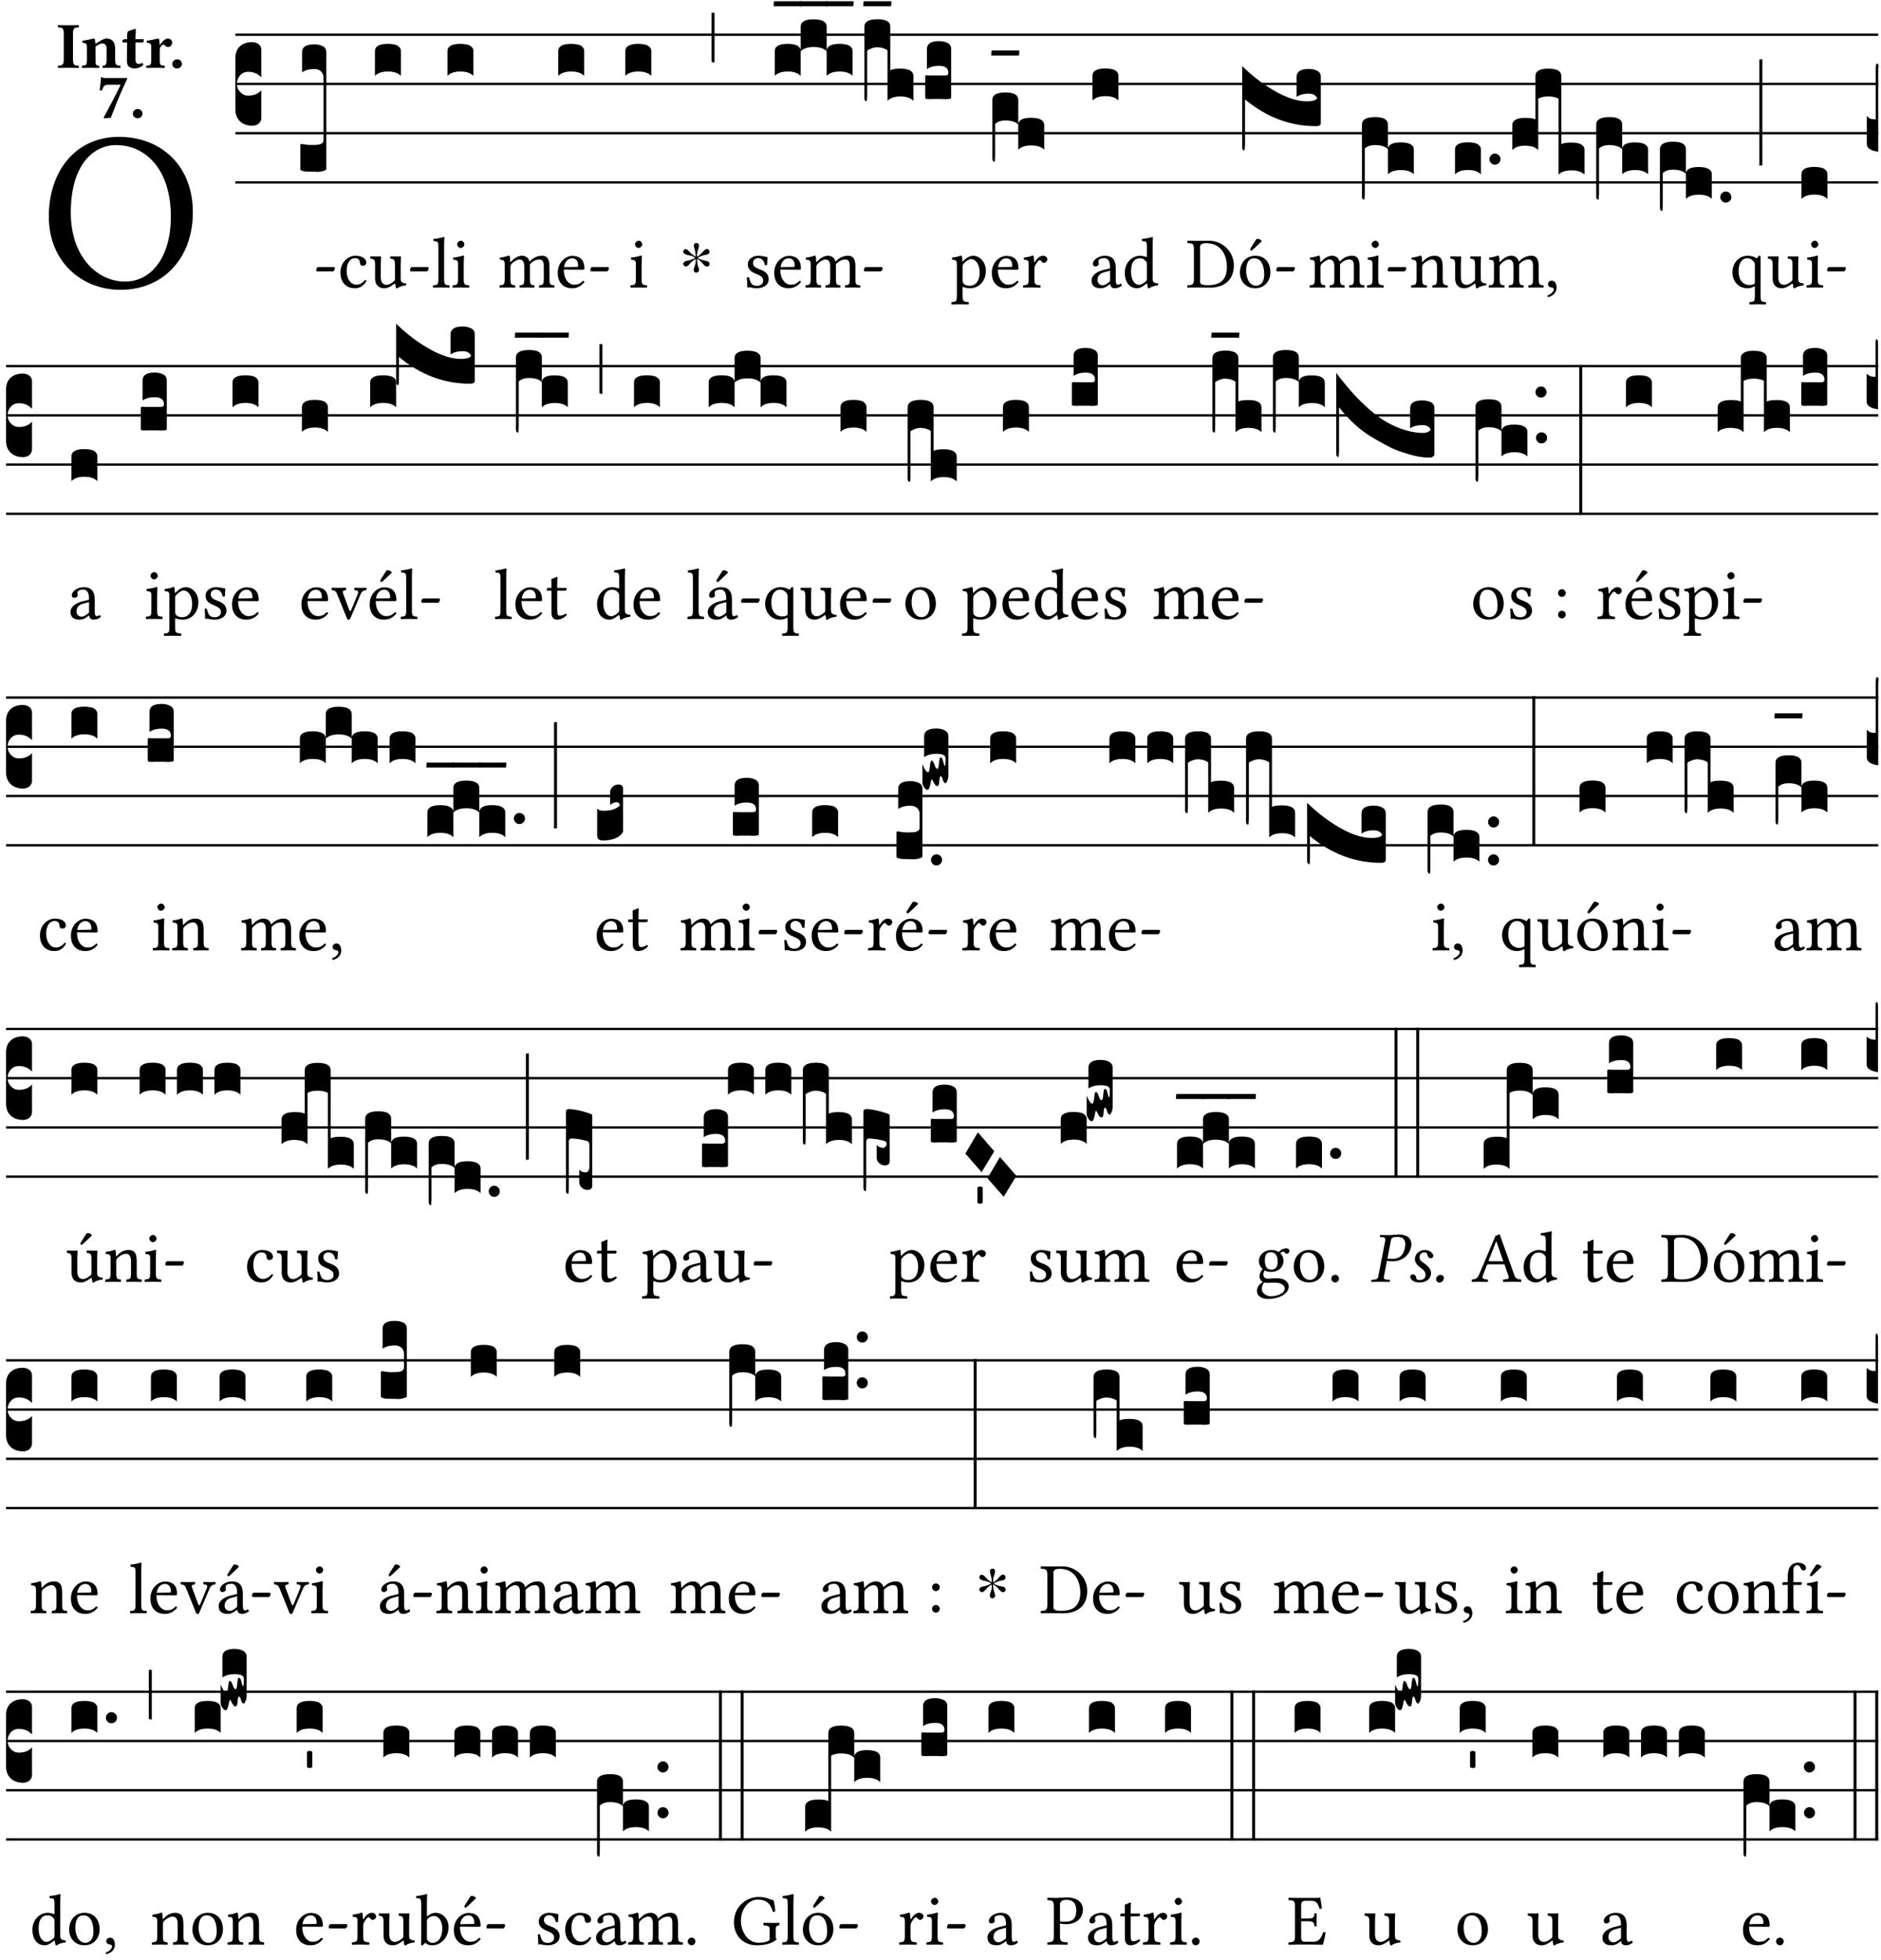 <?xml version="1.0" encoding="UTF-8" standalone="no"?>
<!DOCTYPE svg PUBLIC "-//W3C//DTD SVG 1.1//EN" "http://www.w3.org/Graphics/SVG/1.1/DTD/svg11.dtd">
<svg xmlns="http://www.w3.org/2000/svg" xmlns:xlink="http://www.w3.org/1999/xlink" version="1.1" width="311pt" height="324pt" viewBox="0 0 311 324">
<g enable-background="new">
<clipPath id="cp0">
<path transform="matrix(1,0,0,-1,-71,16251)" d="M 0 0 L 453.543 0 L 453.543 16322.79 L 0 16322.79 Z "/>
</clipPath>
<g clip-path="url(#cp0)">
<symbol id="font_1_30">
<path d="M .629 .339 C .629 .546 .486 .668 .307 .668 C .113 .668 0 .514 0 .32 C 0 .123 .143 0 .313 0 C .424 0 .512 .048 .567 .126 C .607 .183 .629 .255 .629 .339 M .294 .632 C .426 .632 .533 .522 .533 .32 C .533 .141 .447 .036 .333 .036 C .211 .036 .096 .145 .096 .337 C .096 .547 .195 .632 .294 .632 Z "/>
</symbol>
<use xlink:href="#font_1_30" transform="matrix(37.858,0,0,-37.858,8.07,47.916)"/>
<symbol id="font_2_2a">
<path d="M .093 .525 L .093 .124 C .093 .041 .065 .037 .01 .034 C 0 .028 0 .006 .01 0 C .05 .001 .124 .002 .164 .002 C .204 .002 .276 .001 .316 0 C .326 .006 .326 .028 .316 .034 C .261 .037 .233 .041 .233 .124 L .233 .525 C .233 .608 .261 .612 .316 .615 C .326 .621 .326 .643 .316 .649 C .276 .648 .204 .647 .164 .647 C .124 .647 .05 .648 .01 .649 C 0 .643 0 .621 .01 .615 C .065 .612 .093 .608 .093 .525 Z "/>
</symbol>
<symbol id="font_2_4f">
<path d="M .208 .124 L .208 .325 C .248 .352 .288 .372 .306 .372 C .346 .372 .376 .354 .376 .297 L .376 .13 C .376 .046 .36 .037 .319 .034 C .313 .028 .313 .006 .319 0 C .361 .001 .393 .002 .441 .002 C .496 .002 .54 .001 .583 0 C .589 .006 .589 .028 .583 .034 C .522 .037 .506 .046 .506 .13 L .506 .286 C .506 .396 .459 .446 .373 .446 C .333 .446 .262 .402 .207 .364 C .204 .399 .2 .429 .2 .429 C .199 .441 .191 .446 .177 .446 C .14 .436 .08 .422 .011 .413 C .009 .407 .011 .387 .013 .381 C .068 .376 .078 .368 .078 .311 L .078 .124 C .078 .041 .067 .039 .006 .034 C 0 .028 0 .006 .006 0 C .048 .001 .09 .002 .143 .002 C .189 .002 .217 .001 .26 0 C .266 .006 .266 .028 .26 .034 C .218 .038 .208 .041 .208 .124 Z "/>
</symbol>
<symbol id="font_2_55">
<path d="M .042 .444 C .028 .444 .013 .44 0 .429 L 0 .4 C 0 .395 .001 .394 .005 .394 L .07 .394 C .068 .293 .067 .165 .067 .115 C .067 .08 .076 .046 .097 .028 C .12 .009 .156 0 .18 0 C .235 0 .296 .028 .316 .056 C .316 .068 .31 .074 .298 .084 C .285 .074 .26 .07 .241 .07 C .219 .07 .197 .087 .197 .137 C .197 .187 .196 .294 .196 .394 L .297 .394 C .307 .394 .321 .398 .321 .407 L .321 .438 C .321 .442 .318 .444 .313 .444 L .196 .444 L .197 .478 C .199 .545 .202 .591 .202 .591 C .202 .597 .199 .6 .194 .6 C .187 .6 .15 .589 .134 .582 C .117 .575 .088 .569 .081 .56 C .074 .551 .07 .524 .07 .444 L .042 .444 Z "/>
</symbol>
<symbol id="font_2_53">
<path d="M .208 .27 C .208 .306 .219 .321 .232 .336 C .24 .346 .249 .353 .264 .353 C .273 .353 .284 .344 .292 .334 C .299 .326 .316 .318 .339 .318 C .368 .318 .396 .348 .396 .39 C .396 .416 .366 .446 .33 .446 C .295 .446 .257 .416 .211 .35 L .207 .35 C .205 .38 .2 .429 .2 .429 C .199 .438 .191 .446 .177 .446 C .13 .434 .077 .42 .011 .413 C .009 .407 .011 .388 .013 .382 C .068 .377 .078 .368 .078 .311 L .078 .124 C .078 .041 .067 .039 .006 .034 C 0 .028 0 .006 .006 0 C .048 .001 .09 .002 .143 .002 C .196 .002 .237 .001 .28 0 C .286 .006 .286 .028 .28 .034 C .219 .038 .208 .041 .208 .124 L .208 .27 Z "/>
</symbol>
<symbol id="font_2_f">
<path d="M 0 .068 C 0 .03 .032 0 .072 0 C .112 0 .146 .032 .146 .07 C .146 .109 .114 .139 .074 .139 C .034 .139 0 .107 0 .068 Z "/>
</symbol>
<symbol id="font_2_18">
<path d="M .124 .51 L .319 .51 C .253 .374 .139 .156 .061 .012 L .067 0 L .169 .01 C .236 .181 .29 .331 .419 .603 L .413 .612 L .078 .612 C .044 .612 .042 .622 .024 .626 C .021 .626 .02 .626 .02 .623 C .019 .575 .008 .478 0 .426 C .013 .422 .023 .421 .035 .423 C .057 .503 .091 .51 .124 .51 Z "/>
</symbol>
<use xlink:href="#font_2_2a" transform="matrix(10.909,0,0,-10.909,9.528,11.236)"/>
<use xlink:href="#font_2_4f" transform="matrix(10.909,0,0,-10.909,13.521,11.236)"/>
<use xlink:href="#font_2_55" transform="matrix(10.909,0,0,-10.909,20.252,11.323)"/>
<use xlink:href="#font_2_53" transform="matrix(10.909,0,0,-10.909,24.146,11.236)"/>
<use xlink:href="#font_2_f" transform="matrix(10.909,0,0,-10.909,28.488,11.323)"/>
<use xlink:href="#font_2_18" transform="matrix(10.909,0,0,-10.909,16.478,19.57)"/>
<use xlink:href="#font_2_f" transform="matrix(10.909,0,0,-10.909,21.965,19.549)"/>
<path transform="matrix(1,0,0,-1,38.915,5.739)" stroke-width=".388" stroke-linecap="butt" stroke-miterlimit="10" stroke-linejoin="miter" fill="none" stroke="#000000" d="M 0 0 L 271.629 0 "/>
<path transform="matrix(1,0,0,-1,38.915,13.879)" stroke-width=".388" stroke-linecap="butt" stroke-miterlimit="10" stroke-linejoin="miter" fill="none" stroke="#000000" d="M 0 0 L 271.629 0 "/>
<path transform="matrix(1,0,0,-1,38.915,22.02)" stroke-width=".388" stroke-linecap="butt" stroke-miterlimit="10" stroke-linejoin="miter" fill="none" stroke="#000000" d="M 0 0 L 271.629 0 "/>
<path transform="matrix(1,0,0,-1,38.915,30.16)" stroke-width=".388" stroke-linecap="butt" stroke-miterlimit="10" stroke-linejoin="miter" fill="none" stroke="#000000" d="M 0 0 L 271.629 0 "/>
<symbol id="font_3_d">
<path d="M 0 .106 L 0 .432 C 0 .465 .01 .491 .029 .508 C .048 .526 .075 .535 .108 .535 C .127 .534 .141 .529 .151 .52 C .161 .511 .166 .5 .166 .486 L .166 .31 L .156 .319 C .137 .336 .112 .345 .082 .345 C .054 .345 .033 .332 .019 .306 C .013 .295 .01 .282 .01 .268 C .01 .255 .013 .242 .02 .23 C .027 .219 .035 .21 .046 .203 C .057 .196 .069 .193 .082 .193 C .113 .193 .137 .201 .156 .217 L .166 .227 L .166 .05 C .166 .039 .163 .03 .157 .023 C .152 .015 .145 .009 .136 .006 C .127 .002 .118 0 .108 0 C .075 .001 .048 .01 .029 .029 C .01 .047 0 .073 0 .106 Z "/>
</symbol>
<use xlink:href="#font_3_d" transform="matrix(25.843,0,0,-25.843,38.915,20.792)"/>
<symbol id="font_1_e">
<path d="M .231 0 C .244 0 .258 .028 .258 .04 C .258 .05 .254 .06 .244 .06 L .025 .06 C .013 .06 0 .037 0 .019 C 0 .009 .006 0 .015 0 L .231 0 Z "/>
</symbol>
<use xlink:href="#font_1_e" transform="matrix(11.955,0,0,-11.955,52.282,44.871)"/>
<symbol id="font_3_107">
<path d="M 0 .016 L 0 .169 C 0 .175 .002 .178 .006 .178 L .01 .178 C .031 .174 .051 .172 .069 .172 C .073 .172 .077 .172 .081 .172 C .085 .172 .089 .172 .092 .172 C .096 .173 .099 .173 .102 .173 C .117 .173 .128 .176 .136 .181 C .144 .186 .148 .193 .148 .202 L .148 .604 C .148 .619 .143 .632 .133 .642 C .123 .653 .108 .658 .089 .658 C .057 .658 .031 .651 .011 .637 L .011 .766 C .011 .799 .037 .816 .089 .816 C .11 .816 .128 .812 .143 .804 C .158 .797 .166 .784 .166 .766 L .166 .017 C .166 .013 .16 .009 .147 .006 C .135 .002 .122 0 .107 0 C .104 0 .099 0 .094 .001 C .089 .001 .082 .001 .074 .001 C .052 .001 .036 .002 .027 .003 C .009 .006 0 .011 0 .016 Z "/>
</symbol>
<use xlink:href="#font_3_107" transform="matrix(25.843,0,0,-25.843,49.659,28.416)"/>
<symbol id="font_1_44">
<path d="M .361 .101 C .357 .11 .349 .114 .34 .115 C .306 .071 .263 .049 .22 .049 C .147 .049 .086 .123 .086 .24 C .086 .35 .134 .416 .2 .416 C .259 .416 .267 .381 .271 .346 C .274 .319 .288 .31 .309 .31 C .33 .31 .358 .323 .358 .354 C .358 .409 .301 .449 .205 .449 C .106 .449 0 .36 0 .218 C 0 .089 .072 0 .198 0 C .258 0 .311 .019 .361 .101 Z "/>
</symbol>
<symbol id="font_1_56">
<path d="M .197 .003 C .236 .003 .283 .023 .332 .063 C .337 .067 .346 .069 .347 .062 C .35 .037 .358 .003 .358 .003 C .366 0 .371 .001 .377 .003 C .399 .021 .434 .036 .495 .043 C .501 .049 .501 .064 .495 .07 C .431 .075 .422 .094 .422 .143 L .422 .335 C .422 .365 .426 .438 .426 .438 C .426 .441 .423 .444 .418 .444 C .413 .443 .398 .442 .383 .442 C .351 .442 .315 .443 .281 .444 C .275 .438 .275 .417 .281 .411 C .33 .408 .343 .396 .343 .33 L .343 .137 C .343 .118 .341 .11 .327 .098 C .29 .066 .252 .05 .227 .05 C .197 .05 .147 .064 .147 .153 L .147 .335 C .147 .365 .151 .438 .151 .438 C .151 .441 .148 .444 .143 .444 C .138 .443 .123 .442 .108 .442 C .076 .442 .04 .443 .006 .444 C 0 .438 0 .417 .006 .411 C .054 .407 .068 .396 .068 .331 L .068 .139 C .068 .07 .098 .003 .197 .003 Z "/>
</symbol>
<use xlink:href="#font_1_44" transform="matrix(11.955,0,0,-11.955,56.287,47.657)"/>
<use xlink:href="#font_1_56" transform="matrix(11.955,0,0,-11.955,61.201,47.693)"/>
<use xlink:href="#font_1_e" transform="matrix(11.955,0,0,-11.955,67.788,44.871)"/>
<symbol id="font_3_40">
<path d="M .082 .205 C .101 .205 .116 .203 .128 .2 C .141 .197 .15 .191 .156 .184 C .163 .177 .166 .169 .166 .158 L .166 0 C .148 .019 .12 .028 .083 .028 C .046 .028 .018 .019 0 0 L 0 .158 C 0 .189 .027 .205 .082 .205 Z "/>
</symbol>
<use xlink:href="#font_3_40" transform="matrix(25.843,0,0,-25.843,61.991,12.549)"/>
<symbol id="font_1_4d">
<path d="M .078 .124 C .078 .041 .067 .036 .006 .033 C 0 .027 0 .006 .006 0 C .041 .001 .078 .002 .118 .002 C .158 .002 .196 .001 .229 0 C .235 .006 .235 .027 .229 .033 C .168 .036 .157 .041 .157 .124 L .157 .585 C .157 .65 .161 .69 .161 .69 C .161 .697 .157 .7 .148 .7 C .123 .69 .048 .676 .008 .673 C .006 .665 .008 .649 .014 .643 C .072 .639 .078 .636 .078 .561 L .078 .124 Z "/>
</symbol>
<symbol id="font_1_4a">
<path d="M .157 .124 L .157 .323 C .157 .373 .161 .437 .161 .437 C .161 .441 .156 .444 .148 .444 C .12 .433 .08 .424 .011 .415 C .009 .409 .011 .393 .013 .387 C .068 .382 .078 .376 .078 .319 L .078 .124 C .078 .041 .067 .038 .006 .033 C 0 .027 0 .006 .006 0 C .039 .001 .078 .002 .118 .002 C .158 .002 .196 .001 .229 0 C .235 .006 .235 .027 .229 .033 C .168 .037 .157 .041 .157 .124 M .066 .601 C .066 .575 .09 .549 .114 .549 C .142 .549 .166 .576 .166 .597 C .166 .621 .145 .649 .118 .649 C .094 .649 .066 .625 .066 .601 Z "/>
</symbol>
<use xlink:href="#font_1_4d" transform="matrix(11.955,0,0,-11.955,71.553,47.561)"/>
<use xlink:href="#font_1_4a" transform="matrix(11.955,0,0,-11.955,74.793,47.561)"/>
<use xlink:href="#font_3_40" transform="matrix(25.843,0,0,-25.843,73.982,12.549)"/>
<symbol id="font_1_4e">
<path d="M .15 .36 C .149 .39 .147 .426 .142 .436 C .14 .441 .138 .444 .13 .444 C .102 .433 .076 .424 .007 .415 C .005 .409 .007 .393 .009 .387 C .063 .382 .074 .377 .074 .319 L .074 .124 C .074 .042 .061 .037 .006 .033 C 0 .027 0 .006 .006 0 C .036 .001 .074 .002 .114 .002 C .154 .002 .185 .001 .215 0 C .221 .006 .221 .027 .215 .033 C .164 .038 .153 .042 .153 .124 L .153 .288 C .153 .309 .162 .321 .17 .33 C .21 .369 .247 .389 .278 .389 C .316 .389 .344 .365 .344 .298 L .344 .124 C .344 .042 .336 .037 .282 .033 C .277 .027 .277 .006 .282 0 C .307 .001 .344 .002 .384 .002 C .424 .002 .457 .001 .482 0 C .487 .006 .487 .027 .482 .033 C .432 .037 .423 .042 .423 .124 L .423 .283 C .423 .297 .423 .311 .422 .323 C .47 .376 .515 .389 .554 .389 C .592 .389 .614 .367 .614 .3 L .614 .124 C .614 .042 .604 .037 .552 .033 C .547 .027 .547 .006 .552 0 C .577 .001 .614 .002 .654 .002 C .694 .002 .729 .001 .757 0 C .762 .006 .762 .027 .757 .033 C .702 .037 .693 .042 .693 .124 L .693 .282 C .693 .371 .678 .441 .59 .441 C .539 .441 .477 .422 .425 .367 C .422 .364 .416 .359 .414 .368 C .405 .409 .366 .441 .314 .441 C .256 .441 .204 .407 .162 .36 C .157 .355 .151 .348 .15 .36 Z "/>
</symbol>
<symbol id="font_1_46">
<path d="M .349 .103 C .312 .065 .283 .049 .225 .049 C .189 .049 .147 .07 .116 .121 C .096 .154 .084 .2 .084 .258 L .35 .256 C .362 .256 .369 .262 .369 .273 C .369 .357 .339 .447 .2 .447 C .113 .447 0 .364 0 .212 C 0 .156 .014 .102 .047 .064 C .081 .024 .128 0 .2 0 C .276 0 .33 .035 .37 .087 C .367 .097 .361 .102 .349 .103 M .087 .292 C .106 .405 .176 .414 .2 .414 C .238 .414 .283 .393 .283 .309 C .283 .3 .279 .295 .268 .295 L .087 .292 Z "/>
</symbol>
<use xlink:href="#font_1_4e" transform="matrix(11.955,0,0,-11.955,82.565,47.561)"/>
<use xlink:href="#font_1_46" transform="matrix(11.955,0,0,-11.955,92.213,47.657)"/>
<use xlink:href="#font_1_e" transform="matrix(11.955,0,0,-11.955,97.593,44.871)"/>
<use xlink:href="#font_3_40" transform="matrix(25.843,0,0,-25.843,92.297,12.549)"/>
<use xlink:href="#font_1_4a" transform="matrix(11.955,0,0,-11.955,104.203,47.561)"/>
<use xlink:href="#font_3_40" transform="matrix(25.843,0,0,-25.843,103.391,12.549)"/>
<symbol id="font_4_25">
<path d="M .172 .184 L .172 .191 C .145 .174 .128 .162 .12 .155 C .113 .149 .099 .134 .078 .11 C .064 .094 .05 .086 .036 .086 C .014 .089 .002 .101 0 .121 C 0 .14 .013 .154 .039 .161 C .046 .163 .053 .165 .062 .166 C .097 .173 .128 .184 .154 .199 C .157 .201 .161 .203 .165 .206 L .154 .213 C .135 .226 .107 .236 .068 .243 C .024 .251 .001 .267 0 .29 C 0 .307 .008 .319 .023 .324 C .027 .325 .031 .326 .034 .326 C .048 .326 .064 .315 .082 .294 C .11 .263 .139 .24 .168 .223 L .172 .221 L .172 .234 C .172 .261 .167 .292 .157 .325 C .15 .348 .147 .365 .147 .376 C .147 .393 .155 .404 .171 .409 C .174 .41 .178 .411 .182 .411 C .199 .411 .21 .403 .216 .387 C .217 .383 .218 .379 .218 .374 C .218 .365 .215 .349 .208 .328 C .197 .296 .191 .268 .191 .245 L .191 .219 L .198 .223 C .221 .236 .245 .257 .27 .287 C .293 .314 .312 .328 .326 .328 C .345 .328 .356 .319 .361 .301 C .362 .297 .362 .293 .362 .289 C .362 .27 .352 .257 .331 .251 C .325 .25 .318 .248 .311 .247 C .277 .242 .244 .23 .213 .213 L .199 .205 L .207 .2 C .234 .183 .267 .172 .304 .166 C .338 .161 .357 .15 .362 .134 L .363 .122 C .363 .101 .354 .089 .336 .086 L .328 .085 C .311 .085 .291 .099 .268 .128 C .242 .159 .219 .179 .198 .188 L .191 .191 L .191 .184 C .191 .145 .198 .108 .211 .072 C .216 .058 .219 .047 .219 .04 C .219 .023 .211 .01 .195 .003 C .19 .001 .185 0 .18 0 C .165 0 .154 .008 .148 .023 C .146 .028 .145 .032 .145 .037 C .145 .049 .149 .064 .156 .083 C .167 .113 .173 .138 .173 .158 L .173 .167 L .172 .184 Z "/>
</symbol>
<use xlink:href="#font_4_25" transform="matrix(11.955,0,0,-11.955,112.963,45.086)"/>
<symbol id="font_3_2a">
<path d="M 0 .319 L .019 .319 L .019 0 C .01 .001 .003 .003 0 .007 L 0 .319 Z "/>
</symbol>
<use xlink:href="#font_3_2a" transform="matrix(25.843,0,0,-25.843,117.643,10.351)"/>
<symbol id="font_1_54">
<path d="M 0 .148 C .004 .099 .007 .052 .007 .01 C .017 .012 .027 .013 .032 .013 C .039 .013 .045 .013 .052 .011 C .079 .004 .106 0 .143 0 C .199 0 .302 .027 .302 .126 C .302 .194 .253 .234 .185 .259 C .125 .282 .085 .297 .085 .352 C .085 .393 .121 .416 .155 .416 C .177 .416 .235 .408 .248 .323 C .254 .317 .274 .318 .28 .324 C .283 .36 .285 .397 .286 .43 C .255 .435 .207 .449 .155 .449 C .081 .449 .014 .401 .014 .337 C .014 .264 .047 .233 .124 .201 C .207 .167 .226 .146 .226 .103 C .226 .054 .178 .033 .141 .033 C .102 .033 .08 .046 .07 .057 C .048 .08 .037 .124 .031 .149 C .025 .155 .006 .154 0 .148 Z "/>
</symbol>
<use xlink:href="#font_1_54" transform="matrix(11.955,0,0,-11.955,123.481,47.657)"/>
<use xlink:href="#font_1_46" transform="matrix(11.955,0,0,-11.955,128.012,47.657)"/>
<use xlink:href="#font_1_4e" transform="matrix(11.955,0,0,-11.955,133.153,47.561)"/>
<use xlink:href="#font_1_e" transform="matrix(11.955,0,0,-11.955,142.836,44.871)"/>
<symbol id="font_3_51e">
<path d="M 0 .158 C 0 .189 .027 .205 .082 .205 C .138 .205 .166 .189 .166 .158 L .166 0 C .148 .019 .12 .028 .083 .028 C .046 .028 .018 .019 0 0 L 0 .158 M .166 .315 C .166 .346 .193 .362 .248 .362 C .304 .362 .332 .346 .332 .315 L .332 .158 C .314 .176 .286 .185 .249 .185 C .212 .185 .184 .176 .166 .158 L .166 .315 M .332 .158 C .332 .189 .359 .205 .414 .205 C .47 .205 .498 .189 .498 .158 L .498 0 C .48 .019 .452 .028 .415 .028 C .378 .028 .35 .019 .332 0 L .332 .158 Z "/>
</symbol>
<symbol id="font_3_7d">
<path d="M .002 .032 L .18 .032 L .178 0 L 0 0 L .002 .032 Z "/>
</symbol>
<symbol id="font_3_1b4">
<path d="M 0 .021 L 0 .476 C 0 .508 .028 .524 .084 .524 C .139 .524 .166 .508 .166 .476 L .166 .198 C .179 .205 .2 .208 .23 .208 C .286 .208 .314 .192 .314 .16 L .314 .002 C .296 .021 .268 .03 .231 .03 C .194 .03 .166 .021 .148 .002 L .148 .325 C .144 .328 .14 .331 .135 .333 C .13 .335 .125 .337 .12 .339 C .115 .34 .109 .342 .102 .343 C .096 .344 .09 .344 .083 .345 C .071 .345 .058 .342 .045 .337 C .032 .332 .023 .327 .018 .323 L .018 .047 C .018 .035 .018 .026 .017 .02 C .017 .014 .017 .01 .016 .007 C .016 .004 .016 .002 .015 .001 C .014 0 .013 0 .011 0 C .008 .001 .006 .002 .004 .004 C .003 .005 .002 .008 .001 .011 C 0 .014 0 .017 0 .021 Z "/>
</symbol>
<symbol id="font_3_73">
<path d="M .002 .032 L .18 .032 L .178 0 L 0 0 L .002 .032 Z "/>
</symbol>
<symbol id="font_3_104">
<path d="M .131 0 C .126 0 .118 0 .107 .001 C .096 .001 .087 .001 .078 .001 C .07 .001 .06 .001 .049 .001 C .038 0 .031 0 .028 0 C .016 0 .008 .001 .005 .002 C .002 .003 0 .005 0 .009 L 0 .143 C 0 .149 .002 .152 .006 .152 L .01 .152 C .015 .151 .036 .151 .075 .151 L .109 .151 C .12 .151 .128 .151 .132 .151 C .137 .152 .14 .153 .143 .155 C .146 .158 .148 .162 .148 .168 C .148 .198 .128 .213 .089 .213 C .057 .213 .031 .206 .011 .192 L .011 .321 C .011 .354 .037 .371 .089 .371 C .11 .371 .128 .367 .143 .359 C .158 .352 .166 .339 .166 .321 L .166 .01 C .166 .008 .165 .006 .164 .005 C .163 .004 .161 .003 .158 .002 C .155 .001 .151 .001 .146 .001 C .142 0 .137 0 .131 0 Z "/>
</symbol>
<use xlink:href="#font_3_51e" transform="matrix(25.843,0,0,-25.843,128.096,12.549)"/>
<use xlink:href="#font_3_7d" transform="matrix(25.843,0,0,-25.843,127.915,1.038)"/>
<use xlink:href="#font_3_7d" transform="matrix(25.843,0,0,-25.843,132.205,1.038)"/>
<use xlink:href="#font_3_7d" transform="matrix(25.843,0,0,-25.843,136.495,1.038)"/>
<use xlink:href="#font_3_1b4" transform="matrix(25.843,0,0,-25.843,142.912,16.722)"/>
<use xlink:href="#font_3_73" transform="matrix(25.843,0,0,-25.843,142.731,1.038)"/>
<use xlink:href="#font_3_104" transform="matrix(25.843,0,0,-25.843,152.973,16.386)"/>
<symbol id="font_1_51">
<path d="M .154 .602 C .153 .632 .151 .658 .146 .668 C .144 .673 .142 .676 .134 .676 C .106 .665 .08 .656 .011 .647 C .009 .641 .011 .625 .013 .619 C .067 .614 .078 .609 .078 .551 L .078 .124 C .078 .041 .067 .036 .006 .033 C 0 .027 0 .006 .006 0 C .041 .001 .078 .002 .118 .002 C .158 .002 .206 .001 .239 0 C .245 .006 .245 .027 .239 .033 C .168 .037 .157 .041 .157 .124 L .157 .232 C .157 .245 .161 .244 .171 .24 C .196 .23 .226 .224 .258 .224 C .314 .224 .364 .241 .405 .28 C .452 .326 .479 .388 .479 .469 C .479 .575 .404 .673 .302 .673 C .256 .673 .205 .643 .165 .598 C .159 .592 .155 .592 .154 .602 M .173 .565 C .199 .597 .245 .627 .274 .627 C .338 .627 .393 .555 .393 .442 C .393 .36 .364 .258 .252 .258 C .234 .258 .199 .263 .181 .279 C .161 .297 .157 .303 .157 .339 L .157 .521 C .157 .542 .161 .551 .173 .565 Z "/>
</symbol>
<symbol id="font_1_53">
<path d="M .156 .36 C .154 .4 .153 .426 .148 .436 C .146 .441 .144 .444 .136 .444 C .108 .433 .082 .424 .013 .415 C .011 .409 .013 .393 .015 .387 C .069 .382 .08 .377 .08 .319 L .08 .124 C .08 .041 .068 .037 .006 .033 C 0 .027 0 .006 .006 0 C .041 .001 .08 .002 .12 .002 C .16 .002 .206 .001 .241 0 C .247 .006 .247 .027 .241 .033 C .171 .038 .159 .041 .159 .124 L .159 .263 C .159 .289 .171 .312 .183 .33 C .194 .346 .217 .379 .229 .379 C .238 .379 .247 .377 .255 .366 C .262 .356 .274 .343 .291 .343 C .315 .343 .338 .368 .338 .393 C .338 .412 .32 .441 .278 .441 C .231 .441 .19 .397 .167 .358 C .161 .347 .156 .355 .156 .36 Z "/>
</symbol>
<use xlink:href="#font_1_51" transform="matrix(11.955,0,0,-11.955,157.275,50.335)"/>
<use xlink:href="#font_1_46" transform="matrix(11.955,0,0,-11.955,163.982,47.657)"/>
<use xlink:href="#font_1_53" transform="matrix(11.955,0,0,-11.955,169.122,47.561)"/>
<symbol id="font_3_1ae">
<path d="M 0 .021 L 0 .395 C 0 .427 .028 .443 .084 .443 C .112 .443 .133 .439 .146 .431 C .159 .423 .166 .411 .166 .395 L .166 .241 C .17 .268 .197 .281 .248 .281 C .304 .281 .332 .265 .332 .234 L .332 .077 C .314 .095 .286 .104 .249 .104 C .212 .104 .184 .095 .166 .077 L .166 .238 C .149 .255 .121 .264 .083 .264 C .056 .264 .035 .257 .018 .242 L .018 .047 C .018 .035 .018 .026 .017 .02 C .017 .014 .017 .01 .016 .007 C .016 .004 .016 .002 .015 .001 C .014 0 .013 0 .011 0 C .008 .001 .005 .003 .003 .007 C .001 .01 0 .015 0 .021 Z "/>
</symbol>
<symbol id="font_3_7f">
<path d="M .002 .032 L .18 .032 L .178 0 L 0 0 L .002 .032 Z "/>
</symbol>
<use xlink:href="#font_3_1ae" transform="matrix(25.843,0,0,-25.843,164.067,26.735)"/>
<use xlink:href="#font_3_7f" transform="matrix(25.843,0,0,-25.843,163.886,9.178)"/>
<symbol id="font_1_42">
<path d="M .257 .058 C .263 .027 .274 0 .324 0 C .362 0 .398 .017 .419 .037 C .417 .049 .413 .058 .402 .064 C .395 .058 .378 .048 .365 .048 C .336 .048 .335 .087 .335 .133 L .335 .28 C .335 .422 .257 .449 .184 .449 C .102 .449 .019 .395 .019 .338 C .019 .314 .031 .302 .054 .302 C .083 .302 .101 .323 .101 .336 C .101 .343 .1 .35 .098 .354 C .097 .357 .096 .363 .096 .374 C .096 .405 .138 .416 .176 .416 C .21 .416 .257 .399 .257 .286 C .257 .279 .254 .275 .251 .274 L .165 .253 C .069 .229 0 .176 0 .108 C 0 .026 .056 0 .126 0 C .161 0 .191 .008 .235 .042 L .255 .058 L .257 .058 M .257 .243 L .257 .111 C .257 .098 .251 .091 .243 .085 C .217 .064 .183 .041 .155 .041 C .105 .041 .083 .081 .083 .112 C .083 .157 .104 .203 .178 .222 L .257 .243 Z "/>
</symbol>
<symbol id="font_1_45">
<path d="M .295 .063 C .3 .067 .309 .069 .31 .062 C .313 .038 .321 .003 .321 .003 C .329 0 .334 .001 .34 .003 C .362 .021 .397 .036 .458 .043 C .464 .049 .464 .064 .458 .07 C .394 .075 .385 .094 .385 .143 L .385 .596 C .385 .661 .389 .701 .389 .701 C .389 .708 .385 .711 .376 .711 C .351 .701 .276 .687 .236 .684 C .234 .676 .236 .66 .242 .654 C .245 .654 .248 .654 .251 .654 C .295 .651 .306 .651 .306 .572 L .306 .444 C .306 .437 .304 .435 .297 .435 C .293 .435 .252 .452 .219 .452 C .153 .452 .109 .43 .069 .392 C .026 .349 0 .29 0 .216 C 0 .093 .062 .003 .17 .003 C .209 .003 .246 .023 .295 .063 M .306 .137 C .306 .118 .304 .11 .29 .098 C .253 .066 .221 .05 .196 .05 C .142 .05 .086 .109 .086 .234 C .086 .306 .1 .346 .115 .367 C .146 .414 .188 .417 .208 .417 C .244 .417 .269 .404 .289 .381 C .303 .365 .306 .358 .306 .327 L .306 .137 Z "/>
</symbol>
<use xlink:href="#font_1_42" transform="matrix(11.955,0,0,-11.955,180.47,47.657)"/>
<use xlink:href="#font_1_45" transform="matrix(11.955,0,0,-11.955,185.97,47.693)"/>
<use xlink:href="#font_3_40" transform="matrix(25.843,0,0,-25.843,180.627,16.619)"/>
<symbol id="font_1_25">
<path d="M .135 .647 C .099 .647 .046 .648 .006 .649 C 0 .643 0 .622 .006 .616 C .076 .613 .093 .608 .093 .525 L .093 .124 C .093 .041 .076 .036 .006 .033 C 0 .027 0 .006 .006 0 C .045 .001 .098 .002 .136 .002 C .173 .002 .215 0 .318 0 C .459 0 .645 .064 .645 .31 C .645 .496 .492 .649 .3 .649 C .229 .649 .174 .647 .135 .647 M .178 .086 L .178 .566 C .178 .601 .213 .615 .262 .615 C .478 .615 .549 .44 .549 .286 C .549 .084 .428 .034 .287 .034 C .189 .034 .178 .054 .178 .086 Z "/>
</symbol>
<symbol id="font_1_b3">
<path d="M 0 .215 C 0 .113 .068 0 .21 0 C .274 0 .323 .023 .357 .056 C .402 .1 .422 .163 .422 .224 C .422 .328 .365 .449 .212 .449 C .146 .449 .092 .422 .055 .379 C .019 .336 0 .278 0 .215 M .197 .414 C .283 .414 .336 .336 .336 .192 C .336 .066 .271 .035 .224 .035 C .12 .035 .086 .161 .086 .238 C .086 .325 .107 .414 .197 .414 M .229 .681 L .153 .562 C .145 .549 .142 .545 .142 .534 C .142 .527 .149 .521 .156 .521 C .163 .521 .171 .525 .186 .54 L .301 .649 L .298 .66 C .275 .682 .249 .683 .243 .683 C .238 .683 .232 .682 .229 .681 Z "/>
</symbol>
<use xlink:href="#font_1_25" transform="matrix(11.955,0,0,-11.955,196.288,47.561)"/>
<use xlink:href="#font_1_b3" transform="matrix(11.955,0,0,-11.955,205.004,47.657)"/>
<use xlink:href="#font_1_e" transform="matrix(11.955,0,0,-11.955,211.017,44.871)"/>
<symbol id="font_3_75d">
<path d="M .426 .363 C .394 .363 .368 .356 .348 .342 L .348 .471 C .348 .504 .374 .521 .426 .521 C .447 .521 .465 .517 .48 .509 C .495 .502 .503 .489 .503 .471 L .503 .173 C .503 .161 .493 .155 .472 .155 C .307 .155 .155 .212 .018 .326 L .018 .047 C .018 .035 .018 .026 .017 .02 C .017 .014 .017 .01 .016 .007 C .016 .004 .016 .002 .015 .001 C .014 0 .013 0 .011 0 C .008 .001 .006 .002 .004 .004 C .003 .005 .002 .008 .001 .011 C 0 .014 0 .017 0 .021 L 0 .539 C .073 .468 .149 .411 .23 .368 C .3 .331 .362 .313 .416 .314 C .451 .314 .473 .321 .48 .334 C .471 .353 .453 .363 .426 .363 Z "/>
</symbol>
<use xlink:href="#font_3_75d" transform="matrix(25.843,0,0,-25.843,205.381,24.863)"/>
<use xlink:href="#font_1_4e" transform="matrix(11.955,0,0,-11.955,216.503,47.561)"/>
<use xlink:href="#font_1_4a" transform="matrix(11.955,0,0,-11.955,225.996,47.561)"/>
<use xlink:href="#font_1_e" transform="matrix(11.955,0,0,-11.955,229.427,44.871)"/>
<symbol id="font_3_1b3">
<path d="M 0 .021 L 0 .48 C 0 .512 .028 .528 .084 .528 C .112 .528 .133 .524 .146 .516 C .159 .508 .166 .496 .166 .48 L .166 .326 C .17 .353 .197 .366 .248 .366 C .304 .366 .332 .35 .332 .319 L .332 .162 C .314 .18 .286 .189 .249 .189 C .212 .189 .184 .18 .166 .162 L .166 .323 C .149 .34 .121 .349 .083 .349 C .056 .349 .035 .342 .018 .327 L .018 .047 C .018 .035 .018 .026 .017 .02 C .017 .014 .017 .01 .016 .007 C .016 .004 .016 .002 .015 .001 C .014 0 .013 0 .011 0 C .008 .001 .006 .002 .004 .004 C .003 .005 .002 .008 .001 .011 C 0 .014 0 .017 0 .021 Z "/>
</symbol>
<use xlink:href="#font_3_1b3" transform="matrix(25.843,0,0,-25.843,225.183,33.003)"/>
<symbol id="font_1_4f">
<path d="M .164 .36 C .158 .353 .152 .351 .152 .36 C .151 .387 .149 .426 .144 .436 C .142 .441 .14 .444 .132 .444 C .104 .433 .078 .424 .009 .415 C .007 .409 .009 .393 .011 .387 C .065 .382 .076 .377 .076 .319 L .076 .124 C .076 .042 .066 .038 .006 .033 C 0 .027 0 .006 .006 0 C .036 .001 .076 .002 .116 .002 C .156 .002 .186 .001 .216 0 C .222 .006 .222 .027 .216 .033 C .165 .038 .155 .042 .155 .124 L .155 .288 C .155 .309 .164 .321 .172 .33 C .21 .367 .255 .389 .294 .389 C .314 .389 .335 .376 .347 .353 C .357 .333 .359 .306 .359 .276 L .359 .124 C .359 .042 .349 .038 .297 .033 C .292 .027 .292 .006 .297 0 C .327 .001 .359 .002 .399 .002 C .439 .002 .475 .001 .505 0 C .51 .006 .51 .027 .505 .033 C .449 .038 .438 .042 .438 .124 L .438 .273 C .438 .328 .434 .376 .411 .407 C .394 .429 .363 .441 .328 .441 C .279 .441 .223 .428 .164 .36 Z "/>
</symbol>
<symbol id="font_1_d">
<path d="M .061 .228 C .03 .228 .008 .207 .008 .179 C .008 .148 .034 .138 .052 .135 C .071 .133 .088 .127 .088 .104 C .088 .083 .052 .037 0 .024 C 0 .014 .002 .007 .009 0 C .069 .011 .127 .059 .127 .129 C .127 .189 .101 .228 .061 .228 Z "/>
</symbol>
<use xlink:href="#font_1_4f" transform="matrix(11.955,0,0,-11.955,233.297,47.561)"/>
<use xlink:href="#font_1_56" transform="matrix(11.955,0,0,-11.955,239.777,47.693)"/>
<use xlink:href="#font_1_4e" transform="matrix(11.955,0,0,-11.955,246.125,47.561)"/>
<use xlink:href="#font_1_d" transform="matrix(11.955,0,0,-11.955,255.845,49.127)"/>
<symbol id="font_3_b">
<path d="M .06 .01 C .053 .003 .044 0 .035 0 C .026 0 .018 .003 .011 .01 C .004 .017 0 .025 0 .035 C 0 .046 .004 .054 .011 .061 C .018 .068 .026 .071 .035 .071 C .044 .071 .053 .068 .06 .061 C .067 .054 .071 .046 .071 .035 C .071 .025 .067 .017 .06 .01 Z "/>
</symbol>
<symbol id="font_3_525">
<path d="M 0 .315 C 0 .347 .028 .363 .084 .363 C .114 .363 .135 .36 .148 .353 L .148 .63 C .148 .662 .175 .678 .23 .678 C .286 .678 .314 .662 .314 .63 L .314 .195 C .327 .202 .348 .205 .378 .205 C .434 .205 .462 .189 .462 .157 L .462 0 C .444 .018 .416 .027 .379 .027 C .342 .027 .314 .018 .296 0 L .296 .486 C .279 .495 .258 .5 .231 .5 C .204 .5 .183 .495 .166 .486 L .166 .157 C .163 .16 .16 .162 .157 .165 C .154 .167 .151 .169 .148 .171 C .145 .172 .141 .174 .137 .176 C .134 .177 .13 .179 .126 .18 C .122 .181 .118 .181 .113 .182 C .108 .183 .103 .183 .098 .184 C .093 .185 .088 .185 .083 .185 C .046 .185 .018 .176 0 .157 L 0 .315 Z "/>
</symbol>
<symbol id="font_3_34">
<path d="M .019 .682 L .019 .003 C .009 .002 .003 .001 0 0 L 0 .679 C .003 .681 .01 .682 .019 .682 Z "/>
</symbol>
<use xlink:href="#font_3_40" transform="matrix(25.843,0,0,-25.843,240.566,28.83)"/>
<use xlink:href="#font_3_b" transform="matrix(25.843,0,0,-25.843,246.255,27.229)"/>
<use xlink:href="#font_3_525" transform="matrix(25.843,0,0,-25.843,250.036,28.868)"/>
<use xlink:href="#font_3_1b3" transform="matrix(25.843,0,0,-25.843,263.914,33.003)"/>
<use xlink:href="#font_3_1ae" transform="matrix(25.843,0,0,-25.843,274.448,34.877)"/>
<use xlink:href="#font_3_b" transform="matrix(25.843,0,0,-25.843,284.426,33.503)"/>
<use xlink:href="#font_3_34" transform="matrix(25.843,0,0,-25.843,290.891,27.407)"/>
<symbol id="font_1_52">
<path d="M .311 .123 C .311 .04 .3 .036 .239 .033 C .233 .027 .233 .006 .239 0 C .274 .001 .311 .002 .351 .002 C .391 .002 .429 .001 .462 0 C .468 .006 .468 .027 .462 .033 C .401 .036 .39 .04 .39 .123 L .39 .651 C .39 .665 .386 .676 .375 .676 C .368 .676 .362 .668 .354 .657 C .341 .639 .337 .636 .325 .644 C .293 .664 .254 .673 .212 .673 C .09 .673 0 .573 0 .441 C 0 .348 .063 .224 .207 .224 C .234 .224 .267 .23 .284 .24 C .307 .253 .311 .255 .311 .234 L .311 .123 M .287 .602 C .307 .58 .311 .565 .311 .541 L .311 .311 C .311 .293 .31 .288 .297 .281 C .274 .269 .247 .268 .231 .268 C .173 .268 .086 .31 .086 .461 C .086 .565 .128 .639 .208 .639 C .238 .639 .265 .627 .287 .602 Z "/>
</symbol>
<use xlink:href="#font_1_52" transform="matrix(11.955,0,0,-11.955,286.429,50.335)"/>
<use xlink:href="#font_1_56" transform="matrix(11.955,0,0,-11.955,292.264,47.693)"/>
<use xlink:href="#font_1_4a" transform="matrix(11.955,0,0,-11.955,298.66,47.561)"/>
<use xlink:href="#font_1_e" transform="matrix(11.955,0,0,-11.955,302.091,44.871)"/>
<symbol id="font_3_14">
<path d="M 0 .049 L 0 .228 C .006 .223 .011 .218 .016 .215 C .021 .212 .027 .21 .033 .209 C .04 .208 .048 .208 .057 .208 L .057 .535 C .057 .554 .06 .564 .065 .564 L .066 .564 C .072 .564 .075 .559 .075 .548 C .075 .543 .074 .537 .073 .53 L .073 0 C .024 .007 0 .024 0 .049 Z "/>
</symbol>
<use xlink:href="#font_3_40" transform="matrix(25.843,0,0,-25.843,297.847,32.899)"/>
<use xlink:href="#font_3_14" transform="matrix(25.843,0,0,-25.843,308.657,25.095)"/>
<path transform="matrix(1,0,0,-1,1,60.533)" stroke-width=".388" stroke-linecap="butt" stroke-miterlimit="10" stroke-linejoin="miter" fill="none" stroke="#000000" d="M 0 0 L 309.543 0 "/>
<path transform="matrix(1,0,0,-1,1,68.674)" stroke-width=".388" stroke-linecap="butt" stroke-miterlimit="10" stroke-linejoin="miter" fill="none" stroke="#000000" d="M 0 0 L 309.543 0 "/>
<path transform="matrix(1,0,0,-1,1,76.814)" stroke-width=".388" stroke-linecap="butt" stroke-miterlimit="10" stroke-linejoin="miter" fill="none" stroke="#000000" d="M 0 0 L 309.543 0 "/>
<path transform="matrix(1,0,0,-1,1,84.955)" stroke-width=".388" stroke-linecap="butt" stroke-miterlimit="10" stroke-linejoin="miter" fill="none" stroke="#000000" d="M 0 0 L 309.543 0 "/>
<use xlink:href="#font_3_d" transform="matrix(25.843,0,0,-25.843,1,75.586)"/>
<use xlink:href="#font_1_42" transform="matrix(11.955,0,0,-11.955,11.653,102.451)"/>
<use xlink:href="#font_3_40" transform="matrix(25.843,0,0,-25.843,11.809,79.553)"/>
<use xlink:href="#font_1_4a" transform="matrix(11.955,0,0,-11.955,24.098,102.355)"/>
<use xlink:href="#font_3_104" transform="matrix(25.843,0,0,-25.843,23.286,71.181)"/>
<use xlink:href="#font_1_51" transform="matrix(11.955,0,0,-11.955,27.075,105.129)"/>
<use xlink:href="#font_1_54" transform="matrix(11.955,0,0,-11.955,33.83,102.451)"/>
<use xlink:href="#font_1_46" transform="matrix(11.955,0,0,-11.955,38.361,102.451)"/>
<use xlink:href="#font_3_40" transform="matrix(25.843,0,0,-25.843,38.445,67.342)"/>
<use xlink:href="#font_1_46" transform="matrix(11.955,0,0,-11.955,49.837,102.451)"/>
<use xlink:href="#font_3_40" transform="matrix(25.843,0,0,-25.843,49.922,71.414)"/>
<symbol id="font_1_57">
<path d="M .32 .41 C .374 .406 .38 .394 .359 .343 L .278 .147 C .262 .108 .257 .108 .241 .15 L .169 .343 C .151 .391 .147 .403 .2 .41 C .206 .416 .206 .437 .2 .443 C .167 .442 .132 .441 .099 .441 C .066 .441 .036 .442 .006 .443 C 0 .437 0 .416 .006 .41 C .059 .404 .066 .388 .086 .337 L .214 .021 C .22 .006 .226 0 .239 0 C .249 0 .256 .006 .263 .023 L .396 .336 C .415 .38 .426 .405 .482 .41 C .488 .416 .488 .437 .482 .443 C .462 .442 .438 .441 .412 .441 C .379 .441 .345 .442 .32 .443 C .314 .437 .314 .416 .32 .41 Z "/>
</symbol>
<symbol id="font_1_a9">
<path d="M .349 .103 C .312 .065 .283 .049 .225 .049 C .189 .049 .147 .07 .116 .121 C .096 .154 .084 .2 .084 .258 L .35 .256 C .362 .256 .369 .262 .369 .273 C .369 .357 .339 .447 .2 .447 C .113 .447 0 .364 0 .212 C 0 .156 .014 .102 .047 .064 C .081 .024 .128 0 .2 0 C .276 0 .33 .035 .37 .087 C .367 .097 .361 .102 .349 .103 M .087 .292 C .106 .405 .176 .414 .2 .414 C .238 .414 .283 .393 .283 .309 C .283 .3 .279 .295 .268 .295 L .087 .292 M .233 .681 L .157 .562 C .149 .549 .146 .545 .146 .534 C .146 .527 .153 .521 .16 .521 C .167 .521 .175 .525 .19 .54 L .305 .649 L .302 .66 C .279 .682 .253 .683 .247 .683 C .242 .683 .236 .682 .233 .681 Z "/>
</symbol>
<use xlink:href="#font_1_57" transform="matrix(11.955,0,0,-11.955,54.798,102.475)"/>
<use xlink:href="#font_1_a9" transform="matrix(11.955,0,0,-11.955,61.122,102.451)"/>
<use xlink:href="#font_1_4d" transform="matrix(11.955,0,0,-11.955,66.227,102.355)"/>
<use xlink:href="#font_1_e" transform="matrix(11.955,0,0,-11.955,69.658,99.665)"/>
<symbol id="font_3_744">
<path d="M .426 .217 C .394 .217 .368 .21 .348 .196 L .348 .325 C .348 .358 .374 .375 .426 .375 C .447 .375 .465 .371 .48 .363 C .495 .356 .503 .343 .503 .325 L .503 .027 C .503 .015 .493 .009 .472 .009 C .307 .009 .155 .066 .018 .18 L .018 .047 C .018 .035 .018 .026 .017 .02 C .017 .014 .017 .01 .016 .007 C .016 .004 .016 .002 .015 .001 C .014 0 .013 0 .011 0 C .008 .001 .005 .003 .003 .007 C .001 .01 0 .015 0 .021 L 0 .393 C .073 .322 .149 .265 .23 .222 C .3 .185 .362 .167 .416 .168 C .451 .168 .473 .175 .48 .188 C .471 .207 .453 .217 .426 .217 Z "/>
</symbol>
<use xlink:href="#font_3_40" transform="matrix(25.843,0,0,-25.843,61.207,67.342)"/>
<use xlink:href="#font_3_744" transform="matrix(25.843,0,0,-25.843,65.497,63.674)"/>
<symbol id="font_1_55">
<path d="M .018 .439 C .004 .439 0 .427 0 .419 L 0 .406 C 0 .401 .001 .4 .005 .4 L .064 .4 L .064 .099 C .064 .028 .095 0 .141 0 C .187 0 .237 .022 .276 .066 C .274 .076 .268 .082 .258 .083 C .232 .063 .202 .055 .176 .055 C .149 .055 .143 .085 .143 .147 L .143 .4 L .247 .4 C .257 .4 .271 .404 .271 .413 L .271 .433 C .271 .437 .268 .439 .263 .439 L .143 .439 L .143 .478 C .143 .543 .147 .583 .147 .583 C .147 .589 .144 .592 .139 .592 C .135 .592 .126 .588 .117 .583 C .106 .577 .096 .572 .083 .569 C .071 .565 .061 .562 .061 .555 C .061 .543 .064 .55 .064 .439 L .018 .439 Z "/>
</symbol>
<use xlink:href="#font_1_4d" transform="matrix(11.955,0,0,-11.955,81.819,102.355)"/>
<use xlink:href="#font_1_46" transform="matrix(11.955,0,0,-11.955,85.215,102.451)"/>
<use xlink:href="#font_1_55" transform="matrix(11.955,0,0,-11.955,90.415,102.451)"/>
<use xlink:href="#font_3_1b3" transform="matrix(25.843,0,0,-25.843,85.299,71.516)"/>
<use xlink:href="#font_3_7f" transform="matrix(25.843,0,0,-25.843,85.118,55.831)"/>
<use xlink:href="#font_3_7d" transform="matrix(25.843,0,0,-25.843,89.408,55.831)"/>
<use xlink:href="#font_3_2a" transform="matrix(25.843,0,0,-25.843,99.106,65.146)"/>
<use xlink:href="#font_1_45" transform="matrix(11.955,0,0,-11.955,98.713,102.486)"/>
<use xlink:href="#font_1_46" transform="matrix(11.955,0,0,-11.955,104.739,102.451)"/>
<use xlink:href="#font_3_40" transform="matrix(25.843,0,0,-25.843,104.823,67.342)"/>
<symbol id="font_1_a1">
<path d="M .257 .058 C .263 .027 .274 0 .324 0 C .362 0 .398 .017 .419 .037 C .417 .049 .413 .058 .402 .064 C .395 .058 .378 .048 .365 .048 C .336 .048 .335 .087 .335 .133 L .335 .28 C .335 .422 .257 .449 .184 .449 C .102 .449 .019 .395 .019 .338 C .019 .314 .031 .302 .054 .302 C .083 .302 .101 .323 .101 .336 C .101 .343 .1 .35 .098 .354 C .097 .357 .096 .363 .096 .374 C .096 .405 .138 .416 .176 .416 C .21 .416 .257 .399 .257 .286 C .257 .279 .254 .275 .251 .274 L .165 .253 C .069 .229 0 .176 0 .108 C 0 .026 .056 0 .126 0 C .161 0 .191 .008 .235 .042 L .255 .058 L .257 .058 M .257 .243 L .257 .111 C .257 .098 .251 .091 .243 .085 C .217 .064 .183 .041 .155 .041 C .105 .041 .083 .081 .083 .112 C .083 .157 .104 .203 .178 .222 L .257 .243 M .208 .681 L .132 .562 C .124 .549 .121 .545 .121 .534 C .121 .527 .128 .521 .135 .521 C .142 .521 .15 .525 .165 .54 L .28 .649 L .277 .66 C .254 .682 .228 .683 .222 .683 C .217 .683 .211 .682 .208 .681 Z "/>
</symbol>
<use xlink:href="#font_1_4d" transform="matrix(11.955,0,0,-11.955,113.628,102.355)"/>
<use xlink:href="#font_1_a1" transform="matrix(11.955,0,0,-11.955,117.012,102.451)"/>
<use xlink:href="#font_1_e" transform="matrix(11.955,0,0,-11.955,122.523,99.665)"/>
<use xlink:href="#font_3_51e" transform="matrix(25.843,0,0,-25.843,117.168,67.342)"/>
<use xlink:href="#font_1_52" transform="matrix(11.955,0,0,-11.955,126.504,105.129)"/>
<use xlink:href="#font_1_56" transform="matrix(11.955,0,0,-11.955,132.339,102.486)"/>
<use xlink:href="#font_1_46" transform="matrix(11.955,0,0,-11.955,138.89,102.451)"/>
<use xlink:href="#font_1_e" transform="matrix(11.955,0,0,-11.955,144.27,99.665)"/>
<use xlink:href="#font_3_40" transform="matrix(25.843,0,0,-25.843,138.974,71.414)"/>
<symbol id="font_1_50">
<path d="M 0 .215 C 0 .113 .068 0 .21 0 C .274 0 .323 .023 .357 .056 C .402 .1 .422 .163 .422 .224 C .422 .328 .365 .449 .212 .449 C .146 .449 .092 .422 .055 .379 C .019 .336 0 .278 0 .215 M .197 .414 C .283 .414 .336 .336 .336 .192 C .336 .066 .271 .035 .224 .035 C .12 .035 .086 .161 .086 .238 C .086 .325 .107 .414 .197 .414 Z "/>
</symbol>
<use xlink:href="#font_1_50" transform="matrix(11.955,0,0,-11.955,149.69,102.451)"/>
<use xlink:href="#font_3_1b4" transform="matrix(25.843,0,0,-25.843,150.067,79.658)"/>
<use xlink:href="#font_1_51" transform="matrix(11.955,0,0,-11.955,159.034,105.129)"/>
<use xlink:href="#font_1_46" transform="matrix(11.955,0,0,-11.955,165.741,102.451)"/>
<use xlink:href="#font_3_40" transform="matrix(25.843,0,0,-25.843,165.826,71.414)"/>
<use xlink:href="#font_1_45" transform="matrix(11.955,0,0,-11.955,171.109,102.486)"/>
<use xlink:href="#font_1_46" transform="matrix(11.955,0,0,-11.955,177.135,102.451)"/>
<use xlink:href="#font_1_54" transform="matrix(11.955,0,0,-11.955,182.61,102.451)"/>
<use xlink:href="#font_3_104" transform="matrix(25.843,0,0,-25.843,177.219,67.11)"/>
<use xlink:href="#font_1_4e" transform="matrix(11.955,0,0,-11.955,190.722,102.355)"/>
<use xlink:href="#font_1_46" transform="matrix(11.955,0,0,-11.955,200.37,102.451)"/>
<use xlink:href="#font_1_e" transform="matrix(11.955,0,0,-11.955,205.75,99.665)"/>
<symbol id="font_3_749">
<path d="M .553 .158 C .58 .158 .597 .166 .604 .181 C .6 .189 .593 .196 .584 .201 C .575 .206 .564 .208 .551 .208 C .519 .208 .493 .201 .473 .188 L .473 .317 C .473 .35 .499 .366 .551 .366 C .572 .366 .59 .362 .605 .355 C .62 .347 .628 .334 .628 .317 L .628 .02 C .628 .015 .625 .011 .619 .007 C .614 .002 .606 0 .597 0 C .555 0 .509 .008 .46 .023 C .411 .038 .375 .051 .351 .063 C .327 .075 .298 .091 .264 .11 C .208 .141 .161 .174 .124 .208 C .087 .241 .052 .279 .018 .322 L .018 .051 C .018 .039 .018 .03 .017 .024 C .017 .018 .017 .014 .016 .011 C .016 .008 .016 .006 .015 .005 C .014 .004 .013 .004 .011 .004 C .008 .005 .005 .007 .003 .011 C .001 .014 0 .019 0 .025 L 0 .542 C .031 .501 .061 .465 .089 .432 C .117 .399 .149 .366 .186 .332 C .223 .297 .259 .268 .294 .245 C .329 .222 .368 .202 .411 .186 C .454 .17 .498 .161 .541 .158 L .553 .158 Z "/>
</symbol>
<use xlink:href="#font_3_1b4" transform="matrix(25.843,0,0,-25.843,200.455,71.516)"/>
<use xlink:href="#font_3_73" transform="matrix(25.843,0,0,-25.843,200.274,55.831)"/>
<use xlink:href="#font_3_1b3" transform="matrix(25.843,0,0,-25.843,210.458,71.516)"/>
<use xlink:href="#font_3_749" transform="matrix(25.843,0,0,-25.843,220.927,75.664)"/>
<symbol id="font_1_1b">
<path d="M 0 .053 C 0 .024 .024 0 .053 0 C .082 0 .106 .024 .106 .053 C .106 .082 .082 .106 .053 .106 C .024 .106 0 .082 0 .053 M 0 .351 C 0 .322 .024 .298 .053 .298 C .082 .298 .106 .322 .106 .351 C .106 .38 .082 .404 .053 .404 C .024 .404 0 .38 0 .351 Z "/>
</symbol>
<use xlink:href="#font_1_50" transform="matrix(11.955,0,0,-11.955,243.582,102.451)"/>
<use xlink:href="#font_1_54" transform="matrix(11.955,0,0,-11.955,249.691,102.451)"/>
<use xlink:href="#font_1_1b" transform="matrix(11.955,0,0,-11.955,257.606,102.247)"/>
<symbol id="font_3_26">
<path d="M 0 .96 L .019 .96 L .019 0 L 0 0 L 0 .96 Z "/>
</symbol>
<use xlink:href="#font_3_1b3" transform="matrix(25.843,0,0,-25.843,243.96,79.658)"/>
<use xlink:href="#font_3_b" transform="matrix(25.843,0,0,-25.843,253.957,73.312)"/>
<use xlink:href="#font_3_b" transform="matrix(25.843,0,0,-25.843,253.874,65.738)"/>
<use xlink:href="#font_3_26" transform="matrix(25.843,0,0,-25.843,261.109,85.123)"/>
<use xlink:href="#font_1_53" transform="matrix(11.955,0,0,-11.955,264.099,102.355)"/>
<use xlink:href="#font_1_a9" transform="matrix(11.955,0,0,-11.955,268.75,102.451)"/>
<use xlink:href="#font_3_40" transform="matrix(25.843,0,0,-25.843,268.834,67.342)"/>
<use xlink:href="#font_1_54" transform="matrix(11.955,0,0,-11.955,274.225,102.451)"/>
<use xlink:href="#font_1_51" transform="matrix(11.955,0,0,-11.955,278.337,105.129)"/>
<use xlink:href="#font_1_4a" transform="matrix(11.955,0,0,-11.955,284.805,102.355)"/>
<use xlink:href="#font_1_e" transform="matrix(11.955,0,0,-11.955,288.236,99.665)"/>
<symbol id="font_3_524">
<path d="M 0 .158 C 0 .19 .028 .206 .084 .206 C .114 .206 .135 .203 .148 .196 L .148 .473 C .148 .505 .175 .521 .23 .521 C .286 .521 .314 .505 .314 .473 L .314 .196 C .327 .203 .348 .206 .378 .206 C .434 .206 .462 .19 .462 .158 L .462 0 C .444 .019 .416 .028 .379 .028 C .342 .028 .314 .019 .296 0 L .296 .329 C .279 .338 .258 .343 .231 .343 C .204 .343 .183 .338 .166 .329 L .166 0 C .163 .003 .16 .005 .157 .008 C .154 .01 .151 .012 .148 .014 C .145 .015 .141 .017 .137 .019 C .134 .02 .13 .022 .126 .023 C .122 .024 .118 .024 .113 .025 C .108 .026 .103 .026 .098 .027 C .093 .028 .088 .028 .083 .028 C .046 .028 .018 .019 0 0 L 0 .158 Z "/>
</symbol>
<symbol id="font_3_16">
<path d="M 0 .049 L 0 .228 C .009 .22 .018 .215 .025 .212 C .032 .209 .043 .208 .057 .208 L .057 .429 C .057 .442 .059 .448 .064 .448 L .065 .448 C .07 .447 .073 .437 .073 .416 L .073 0 C .024 .007 0 .024 0 .049 Z "/>
</symbol>
<use xlink:href="#font_3_524" transform="matrix(25.843,0,0,-25.843,283.993,71.465)"/>
<use xlink:href="#font_3_104" transform="matrix(25.843,0,0,-25.843,297.821,67.11)"/>
<use xlink:href="#font_3_16" transform="matrix(25.843,0,0,-25.843,308.623,67.678)"/>
<path transform="matrix(1,0,0,-1,1,115.328)" stroke-width=".388" stroke-linecap="butt" stroke-miterlimit="10" stroke-linejoin="miter" fill="none" stroke="#000000" d="M 0 0 L 309.543 0 "/>
<path transform="matrix(1,0,0,-1,1,123.468)" stroke-width=".388" stroke-linecap="butt" stroke-miterlimit="10" stroke-linejoin="miter" fill="none" stroke="#000000" d="M 0 0 L 309.543 0 "/>
<path transform="matrix(1,0,0,-1,1,131.609)" stroke-width=".388" stroke-linecap="butt" stroke-miterlimit="10" stroke-linejoin="miter" fill="none" stroke="#000000" d="M 0 0 L 309.543 0 "/>
<path transform="matrix(1,0,0,-1,1,139.749)" stroke-width=".388" stroke-linecap="butt" stroke-miterlimit="10" stroke-linejoin="miter" fill="none" stroke="#000000" d="M 0 0 L 309.543 0 "/>
<use xlink:href="#font_3_d" transform="matrix(25.843,0,0,-25.843,1,130.381)"/>
<use xlink:href="#font_1_44" transform="matrix(11.955,0,0,-11.955,6.608,157.246)"/>
<use xlink:href="#font_1_46" transform="matrix(11.955,0,0,-11.955,11.725,157.246)"/>
<use xlink:href="#font_3_40" transform="matrix(25.843,0,0,-25.843,11.809,122.137)"/>
<use xlink:href="#font_1_4a" transform="matrix(11.955,0,0,-11.955,25.241,157.15)"/>
<use xlink:href="#font_1_4f" transform="matrix(11.955,0,0,-11.955,28.433,157.15)"/>
<use xlink:href="#font_3_104" transform="matrix(25.843,0,0,-25.843,24.429,125.975)"/>
<use xlink:href="#font_1_4e" transform="matrix(11.955,0,0,-11.955,39.84,157.15)"/>
<use xlink:href="#font_1_46" transform="matrix(11.955,0,0,-11.955,49.488,157.246)"/>
<use xlink:href="#font_1_d" transform="matrix(11.955,0,0,-11.955,54.904,158.716)"/>
<use xlink:href="#font_3_51e" transform="matrix(25.843,0,0,-25.843,49.573,126.208)"/>
<use xlink:href="#font_3_40" transform="matrix(25.843,0,0,-25.843,64.407,126.208)"/>
<use xlink:href="#font_3_51e" transform="matrix(25.843,0,0,-25.843,70.668,138.419)"/>
<use xlink:href="#font_3_7d" transform="matrix(25.843,0,0,-25.843,70.487,126.908)"/>
<use xlink:href="#font_3_7d" transform="matrix(25.843,0,0,-25.843,74.777,126.908)"/>
<use xlink:href="#font_3_7d" transform="matrix(25.843,0,0,-25.843,79.067,126.908)"/>
<use xlink:href="#font_3_b" transform="matrix(25.843,0,0,-25.843,84.964,136.248)"/>
<use xlink:href="#font_3_34" transform="matrix(25.843,0,0,-25.843,91.603,136.997)"/>
<use xlink:href="#font_1_46" transform="matrix(11.955,0,0,-11.955,98.648,157.246)"/>
<use xlink:href="#font_1_55" transform="matrix(11.955,0,0,-11.955,103.849,157.246)"/>
<symbol id="font_3_109">
<path d="M .045 0 L .035 0 C .012 0 0 .011 0 .032 L 0 .206 C .006 .195 .02 .19 .043 .19 C .09 .19 .124 .202 .146 .225 C .141 .238 .135 .245 .126 .245 C .107 .244 .093 .238 .083 .226 L .083 .309 C .083 .317 .085 .325 .09 .332 C .095 .34 .101 .346 .109 .351 C .118 .356 .127 .358 .136 .358 C .145 .358 .153 .356 .158 .351 C .163 .346 .166 .34 .166 .333 L .166 .057 C .149 .022 .109 .003 .045 0 Z "/>
</symbol>
<use xlink:href="#font_3_109" transform="matrix(25.843,0,0,-25.843,98.733,138.961)"/>
<use xlink:href="#font_1_4e" transform="matrix(11.955,0,0,-11.955,112.495,157.15)"/>
<use xlink:href="#font_1_4a" transform="matrix(11.955,0,0,-11.955,121.987,157.15)"/>
<use xlink:href="#font_1_e" transform="matrix(11.955,0,0,-11.955,125.419,154.46)"/>
<use xlink:href="#font_3_104" transform="matrix(25.843,0,0,-25.843,121.176,138.186)"/>
<use xlink:href="#font_1_54" transform="matrix(11.955,0,0,-11.955,129.664,157.246)"/>
<use xlink:href="#font_1_46" transform="matrix(11.955,0,0,-11.955,134.195,157.246)"/>
<use xlink:href="#font_1_e" transform="matrix(11.955,0,0,-11.955,139.575,154.46)"/>
<use xlink:href="#font_3_40" transform="matrix(25.843,0,0,-25.843,134.28,138.419)"/>
<use xlink:href="#font_1_53" transform="matrix(11.955,0,0,-11.955,143.486,157.15)"/>
<use xlink:href="#font_1_a9" transform="matrix(11.955,0,0,-11.955,148.137,157.246)"/>
<use xlink:href="#font_1_e" transform="matrix(11.955,0,0,-11.955,153.517,154.46)"/>
<symbol id="font_3_105">
<path d="M 0 .016 L 0 .169 C 0 .175 .002 .178 .006 .178 L .01 .178 C .031 .174 .051 .172 .069 .172 C .073 .172 .077 .172 .081 .172 C .085 .172 .089 .172 .092 .172 C .096 .173 .099 .173 .102 .173 C .117 .173 .128 .176 .136 .181 C .144 .186 .148 .193 .148 .202 L .148 .289 C .148 .299 .146 .308 .142 .315 C .138 .323 .131 .33 .122 .335 C .113 .34 .102 .343 .089 .343 C .057 .343 .031 .336 .011 .322 L .011 .451 C .011 .484 .037 .5 .089 .5 C .11 .5 .128 .496 .143 .489 C .158 .482 .166 .469 .166 .451 L .166 .017 C .166 .013 .16 .009 .147 .006 C .135 .002 .122 0 .107 0 C .104 0 .099 0 .094 .001 C .089 .001 .082 .001 .074 .001 C .052 .001 .036 .002 .027 .003 C .009 .006 0 .011 0 .016 Z "/>
</symbol>
<symbol id="font_3_10e">
<path d="M 0 .046 L 0 .165 C .001 .163 .003 .158 .006 .151 C .009 .144 .012 .138 .015 .133 C .018 .128 .021 .123 .025 .119 C .029 .115 .033 .113 .036 .113 C .04 .113 .043 .119 .045 .131 C .047 .143 .049 .156 .05 .169 C .052 .181 .055 .188 .059 .188 C .065 .188 .071 .18 .077 .162 C .083 .144 .089 .135 .096 .135 C .101 .135 .104 .147 .106 .171 C .108 .195 .111 .208 .116 .208 C .121 .208 .126 .204 .129 .195 C .132 .185 .135 .176 .137 .167 C .139 .157 .141 .153 .143 .153 C .146 .153 .148 .17 .148 .202 C .148 .212 .143 .22 .134 .224 C .125 .228 .11 .231 .089 .231 C .057 .231 .031 .224 .011 .21 L .011 .343 C .011 .376 .037 .393 .089 .393 C .11 .393 .128 .389 .143 .381 C .158 .373 .166 .361 .166 .343 L .166 .094 C .166 .081 .164 .069 .159 .059 C .155 .049 .151 .043 .146 .043 C .143 .043 .14 .045 .137 .05 C .134 .054 .132 .06 .13 .066 C .129 .072 .127 .077 .124 .082 C .121 .086 .119 .088 .116 .088 C .113 .088 .11 .077 .108 .056 C .107 .035 .103 .025 .096 .025 C .089 .025 .084 .028 .079 .036 C .075 .042 .071 .049 .068 .056 C .065 .063 .062 .067 .059 .067 C .057 .066 .054 .055 .05 .034 C .046 .012 .04 .001 .033 .001 C .026 -0 .018 .005 .011 .017 C .004 .027 0 .037 0 .046 Z "/>
</symbol>
<use xlink:href="#font_3_105" transform="matrix(25.843,0,0,-25.843,148.221,142.074)"/>
<use xlink:href="#font_3_b" transform="matrix(25.843,0,0,-25.843,153.928,143.092)"/>
<use xlink:href="#font_3_10e" transform="matrix(25.843,0,0,-25.843,152.511,130.605)"/>
<use xlink:href="#font_1_53" transform="matrix(11.955,0,0,-11.955,159.073,157.15)"/>
<use xlink:href="#font_1_46" transform="matrix(11.955,0,0,-11.955,163.628,157.246)"/>
<use xlink:href="#font_3_40" transform="matrix(25.843,0,0,-25.843,163.713,126.208)"/>
<use xlink:href="#font_1_4e" transform="matrix(11.955,0,0,-11.955,173.697,157.15)"/>
<use xlink:href="#font_1_46" transform="matrix(11.955,0,0,-11.955,183.345,157.246)"/>
<use xlink:href="#font_1_e" transform="matrix(11.955,0,0,-11.955,188.725,154.46)"/>
<symbol id="font_3_1b0">
<path d="M 0 .103 L 0 .631 C 0 .663 .028 .679 .084 .679 C .139 .679 .166 .663 .166 .631 L .166 .196 C .179 .202 .2 .205 .23 .205 C .286 .205 .314 .189 .314 .157 L .314 0 C .296 .018 .268 .027 .231 .027 C .194 .027 .166 .018 .148 0 L .148 .48 C .144 .483 .14 .486 .135 .488 C .13 .49 .125 .492 .12 .494 C .115 .495 .109 .497 .102 .498 C .096 .499 .09 .499 .083 .5 C .071 .5 .058 .497 .045 .492 C .032 .487 .023 .482 .018 .478 L .018 .129 C .018 .118 .018 .109 .017 .103 C .017 .097 .017 .092 .016 .089 C .016 .086 .016 .084 .015 .083 C .014 .082 .013 .082 .011 .082 C .008 .083 .006 .084 .004 .086 C .003 .088 .002 .09 .001 .093 C 0 .096 0 .099 0 .103 Z "/>
</symbol>
<use xlink:href="#font_3_40" transform="matrix(25.843,0,0,-25.843,183.429,126.208)"/>
<use xlink:href="#font_3_40" transform="matrix(25.843,0,0,-25.843,189.683,126.208)"/>
<use xlink:href="#font_3_1b4" transform="matrix(25.843,0,0,-25.843,195.937,134.452)"/>
<use xlink:href="#font_3_1b0" transform="matrix(25.843,0,0,-25.843,206.016,138.457)"/>
<use xlink:href="#font_3_744" transform="matrix(25.843,0,0,-25.843,216.117,142.889)"/>
<use xlink:href="#font_1_4a" transform="matrix(11.955,0,0,-11.955,236.841,157.15)"/>
<use xlink:href="#font_1_d" transform="matrix(11.955,0,0,-11.955,240.308,158.716)"/>
<use xlink:href="#font_3_1ae" transform="matrix(25.843,0,0,-25.843,236.028,144.466)"/>
<use xlink:href="#font_3_b" transform="matrix(25.843,0,0,-25.843,246.026,143.092)"/>
<use xlink:href="#font_3_b" transform="matrix(25.843,0,0,-25.843,246.034,136.818)"/>
<use xlink:href="#font_3_26" transform="matrix(25.843,0,0,-25.843,253.35,139.917)"/>
<use xlink:href="#font_1_52" transform="matrix(11.955,0,0,-11.955,248.345,159.923)"/>
<use xlink:href="#font_1_56" transform="matrix(11.955,0,0,-11.955,254.18,157.281)"/>
<use xlink:href="#font_1_b3" transform="matrix(11.955,0,0,-11.955,260.779,157.246)"/>
<use xlink:href="#font_3_40" transform="matrix(25.843,0,0,-25.843,261.156,134.348)"/>
<use xlink:href="#font_1_4f" transform="matrix(11.955,0,0,-11.955,266.553,157.15)"/>
<use xlink:href="#font_1_4a" transform="matrix(11.955,0,0,-11.955,273.081,157.15)"/>
<use xlink:href="#font_1_e" transform="matrix(11.955,0,0,-11.955,276.512,154.46)"/>
<use xlink:href="#font_3_40" transform="matrix(25.843,0,0,-25.843,272.269,126.208)"/>
<use xlink:href="#font_3_1b4" transform="matrix(25.843,0,0,-25.843,278.523,134.452)"/>
<use xlink:href="#font_1_42" transform="matrix(11.955,0,0,-11.955,293.401,157.246)"/>
<use xlink:href="#font_1_4e" transform="matrix(11.955,0,0,-11.955,298.674,157.15)"/>
<use xlink:href="#font_3_1ae" transform="matrix(25.843,0,0,-25.843,293.557,136.325)"/>
<use xlink:href="#font_3_7f" transform="matrix(25.843,0,0,-25.843,293.376,118.767)"/>
<use xlink:href="#font_3_14" transform="matrix(25.843,0,0,-25.843,308.657,126.544)"/>
<path transform="matrix(1,0,0,-1,1,170.122)" stroke-width=".388" stroke-linecap="butt" stroke-miterlimit="10" stroke-linejoin="miter" fill="none" stroke="#000000" d="M 0 0 L 309.543 0 "/>
<path transform="matrix(1,0,0,-1,1,178.263)" stroke-width=".388" stroke-linecap="butt" stroke-miterlimit="10" stroke-linejoin="miter" fill="none" stroke="#000000" d="M 0 0 L 309.543 0 "/>
<path transform="matrix(1,0,0,-1,1,186.403)" stroke-width=".388" stroke-linecap="butt" stroke-miterlimit="10" stroke-linejoin="miter" fill="none" stroke="#000000" d="M 0 0 L 309.543 0 "/>
<path transform="matrix(1,0,0,-1,1,194.544)" stroke-width=".388" stroke-linecap="butt" stroke-miterlimit="10" stroke-linejoin="miter" fill="none" stroke="#000000" d="M 0 0 L 309.543 0 "/>
<use xlink:href="#font_3_d" transform="matrix(25.843,0,0,-25.843,1,185.175)"/>
<symbol id="font_1_ba">
<path d="M .197 .003 C .236 .003 .283 .023 .332 .063 C .337 .067 .346 .069 .347 .062 C .35 .037 .358 .003 .358 .003 C .366 0 .371 .001 .377 .003 C .399 .021 .434 .036 .495 .043 C .501 .049 .501 .064 .495 .07 C .431 .075 .422 .094 .422 .143 L .422 .335 C .422 .365 .426 .438 .426 .438 C .426 .441 .423 .444 .418 .444 C .413 .443 .398 .442 .383 .442 C .351 .442 .315 .443 .281 .444 C .275 .438 .275 .417 .281 .411 C .33 .408 .343 .396 .343 .33 L .343 .137 C .343 .118 .341 .11 .327 .098 C .29 .066 .252 .05 .227 .05 C .197 .05 .147 .064 .147 .153 L .147 .335 C .147 .365 .151 .438 .151 .438 C .151 .441 .148 .444 .143 .444 C .138 .443 .123 .442 .108 .442 C .076 .442 .04 .443 .006 .444 C 0 .438 0 .417 .006 .411 C .054 .407 .068 .396 .068 .331 L .068 .139 C .068 .07 .098 .003 .197 .003 M .277 .684 L .201 .565 C .193 .552 .19 .548 .19 .537 C .19 .53 .197 .524 .204 .524 C .211 .524 .219 .528 .234 .543 L .349 .652 L .346 .663 C .323 .685 .297 .686 .291 .686 C .286 .686 .28 .685 .277 .684 Z "/>
</symbol>
<use xlink:href="#font_1_ba" transform="matrix(11.955,0,0,-11.955,11.019,212.075)"/>
<use xlink:href="#font_3_40" transform="matrix(25.843,0,0,-25.843,11.809,181.003)"/>
<use xlink:href="#font_1_4f" transform="matrix(11.955,0,0,-11.955,17.368,211.944)"/>
<use xlink:href="#font_1_4a" transform="matrix(11.955,0,0,-11.955,23.896,211.944)"/>
<use xlink:href="#font_1_e" transform="matrix(11.955,0,0,-11.955,27.327,209.254)"/>
<use xlink:href="#font_3_40" transform="matrix(25.843,0,0,-25.843,23.083,181.003)"/>
<use xlink:href="#font_3_40" transform="matrix(25.843,0,0,-25.843,29.259,181.003)"/>
<use xlink:href="#font_3_40" transform="matrix(25.843,0,0,-25.843,35.462,181.003)"/>
<use xlink:href="#font_1_44" transform="matrix(11.955,0,0,-11.955,40.851,212.039)"/>
<use xlink:href="#font_1_56" transform="matrix(11.955,0,0,-11.955,45.765,212.075)"/>
<use xlink:href="#font_1_54" transform="matrix(11.955,0,0,-11.955,52.448,212.039)"/>
<use xlink:href="#font_3_525" transform="matrix(25.843,0,0,-25.843,46.555,193.251)"/>
<use xlink:href="#font_3_1b3" transform="matrix(25.843,0,0,-25.843,60.381,197.386)"/>
<use xlink:href="#font_3_1ae" transform="matrix(25.843,0,0,-25.843,70.874,199.261)"/>
<use xlink:href="#font_3_b" transform="matrix(25.843,0,0,-25.843,80.8,197.886)"/>
<use xlink:href="#font_3_34" transform="matrix(25.843,0,0,-25.843,86.944,191.791)"/>
<use xlink:href="#font_1_46" transform="matrix(11.955,0,0,-11.955,93.493,212.039)"/>
<use xlink:href="#font_1_55" transform="matrix(11.955,0,0,-11.955,98.694,212.039)"/>
<symbol id="font_3_1e4">
<path d="M 0 .021 L 0 .529 C .001 .538 .007 .542 .02 .542 C .056 .541 .101 .532 .154 .513 C .163 .51 .168 .507 .168 .502 L .168 .049 C .168 .044 .167 .04 .164 .037 C .162 .033 .159 .03 .154 .028 C .149 .026 .144 .025 .138 .025 C .123 .025 .111 .03 .1 .04 C .09 .05 .085 .061 .085 .074 L .085 .155 C .095 .143 .109 .137 .128 .137 C .131 .137 .135 .139 .138 .142 C .142 .145 .145 .149 .147 .154 C .149 .159 .15 .163 .15 .168 L .15 .315 C .149 .327 .145 .334 .138 .337 C .126 .341 .109 .345 .087 .349 C .065 .352 .048 .354 .035 .354 C .032 .354 .028 .353 .024 .35 C .021 .347 .019 .343 .018 .339 L .018 .047 C .018 .035 .018 .026 .017 .02 C .017 .014 .017 .01 .016 .007 C .016 .004 .016 .002 .015 .001 C .014 0 .013 0 .011 0 C .008 .001 .006 .002 .004 .004 C .003 .005 .002 .008 .001 .011 C 0 .014 0 .017 0 .021 Z "/>
</symbol>
<use xlink:href="#font_3_1e4" transform="matrix(25.843,0,0,-25.843,93.578,197.386)"/>
<use xlink:href="#font_1_51" transform="matrix(11.955,0,0,-11.955,106.132,214.717)"/>
<use xlink:href="#font_1_42" transform="matrix(11.955,0,0,-11.955,112.743,212.039)"/>
<use xlink:href="#font_1_56" transform="matrix(11.955,0,0,-11.955,118.015,212.075)"/>
<use xlink:href="#font_1_e" transform="matrix(11.955,0,0,-11.955,124.603,209.254)"/>
<symbol id="font_3_1e3">
<path d="M 0 .021 L 0 .512 C .001 .521 .007 .525 .02 .525 C .056 .524 .101 .515 .154 .496 C .163 .493 .168 .49 .168 .485 L .168 .19 C .168 .186 .167 .183 .166 .18 C .165 .177 .163 .174 .16 .172 C .157 .17 .154 .168 .15 .167 C .147 .166 .143 .165 .138 .165 C .123 .165 .111 .17 .1 .18 C .09 .19 .085 .201 .085 .214 L .085 .296 C .095 .284 .109 .278 .128 .277 C .133 .277 .137 .28 .141 .285 C .146 .29 .148 .296 .149 .303 C .148 .312 .144 .317 .138 .32 C .126 .324 .109 .328 .087 .332 C .065 .335 .048 .337 .035 .337 C .032 .337 .028 .336 .024 .333 C .021 .33 .019 .326 .018 .322 L .018 .047 C .018 .036 .018 .027 .017 .021 C .017 .015 .017 .01 .016 .007 C .016 .004 .016 .002 .015 .001 C .014 0 .013 0 .011 0 C .008 .001 .005 .004 .003 .007 C .001 .01 0 .015 0 .021 Z "/>
</symbol>
<use xlink:href="#font_3_104" transform="matrix(25.843,0,0,-25.843,116.073,192.981)"/>
<use xlink:href="#font_3_40" transform="matrix(25.843,0,0,-25.843,120.363,181.003)"/>
<use xlink:href="#font_3_40" transform="matrix(25.843,0,0,-25.843,126.539,181.003)"/>
<use xlink:href="#font_3_1b4" transform="matrix(25.843,0,0,-25.843,132.742,189.247)"/>
<use xlink:href="#font_3_1e3" transform="matrix(25.843,0,0,-25.843,142.757,196.947)"/>
<use xlink:href="#font_1_51" transform="matrix(11.955,0,0,-11.955,147.11,214.717)"/>
<use xlink:href="#font_1_46" transform="matrix(11.955,0,0,-11.955,153.817,212.039)"/>
<use xlink:href="#font_1_53" transform="matrix(11.955,0,0,-11.955,158.957,211.944)"/>
<symbol id="font_3_1a">
<path d="M 0 .119 L .08 .255 L .185 .134 L .104 0 L 0 .119 Z "/>
</symbol>
<symbol id="font_3_59">
<path d="M 0 .103 C .004 .107 .01 .109 .017 .109 C .025 .109 .031 .107 .034 .103 L .034 .006 C .031 .002 .026 0 .017 0 C .009 0 .003 .002 0 .006 L 0 .103 Z "/>
</symbol>
<use xlink:href="#font_3_104" transform="matrix(25.843,0,0,-25.843,153.901,188.91)"/>
<use xlink:href="#font_3_1a" transform="matrix(25.843,0,0,-25.843,159.609,193.808)"/>
<use xlink:href="#font_3_59" transform="matrix(25.843,0,0,-25.843,161.606,199.007)"/>
<use xlink:href="#font_3_1a" transform="matrix(25.843,0,0,-25.843,163.264,197.877)"/>
<use xlink:href="#font_1_54" transform="matrix(11.955,0,0,-11.955,170.264,212.039)"/>
<use xlink:href="#font_1_56" transform="matrix(11.955,0,0,-11.955,174.592,212.075)"/>
<use xlink:href="#font_1_4e" transform="matrix(11.955,0,0,-11.955,180.94,211.944)"/>
<use xlink:href="#font_3_40" transform="matrix(25.843,0,0,-25.843,175.381,189.142)"/>
<use xlink:href="#font_3_10e" transform="matrix(25.843,0,0,-25.843,179.671,185.399)"/>
<use xlink:href="#font_1_46" transform="matrix(11.955,0,0,-11.955,194.522,212.039)"/>
<use xlink:href="#font_1_e" transform="matrix(11.955,0,0,-11.955,199.902,209.254)"/>
<use xlink:href="#font_3_51e" transform="matrix(25.843,0,0,-25.843,194.607,193.214)"/>
<use xlink:href="#font_3_7d" transform="matrix(25.843,0,0,-25.843,194.426,181.703)"/>
<use xlink:href="#font_3_7d" transform="matrix(25.843,0,0,-25.843,198.716,181.703)"/>
<use xlink:href="#font_3_7d" transform="matrix(25.843,0,0,-25.843,203.006,181.703)"/>
<symbol id="font_1_48">
<path d="M .412 .625 C .431 .625 .449 .643 .449 .663 C .449 .684 .43 .7 .403 .7 C .377 .7 .329 .683 .303 .649 C .291 .657 .258 .677 .199 .677 C .11 .677 .028 .617 .028 .525 C .028 .471 .052 .44 .08 .413 C .052 .389 .036 .346 .036 .312 C .036 .276 .056 .248 .082 .235 C .028 .203 0 .157 0 .114 C 0 .027 .082 0 .159 0 C .294 0 .44 .065 .44 .173 C .44 .205 .425 .23 .396 .254 C .357 .286 .287 .287 .25 .287 C .232 .287 .207 .285 .183 .282 C .168 .281 .158 .28 .153 .28 C .124 .28 .089 .294 .089 .337 C .089 .357 .095 .378 .107 .395 C .131 .381 .159 .374 .198 .374 C .286 .374 .367 .429 .367 .527 C .367 .574 .353 .601 .324 .631 C .331 .641 .351 .655 .364 .655 C .371 .655 .378 .652 .384 .643 C .388 .635 .401 .625 .412 .625 M .1 .228 C .111 .225 .127 .223 .14 .223 C .171 .223 .199 .226 .213 .226 C .263 .226 .305 .225 .334 .209 C .373 .187 .385 .173 .385 .147 C .385 .075 .279 .037 .189 .037 C .153 .037 .069 .066 .069 .134 C .069 .168 .071 .193 .1 .228 M .287 .517 C .287 .424 .24 .405 .203 .405 C .119 .405 .11 .476 .11 .54 C .11 .61 .135 .646 .19 .646 C .253 .646 .287 .6 .287 .517 Z "/>
</symbol>
<symbol id="font_1_f">
<path d="M 0 .053 C 0 .024 .024 0 .053 0 C .082 0 .106 .024 .106 .053 C .106 .082 .082 .106 .053 .106 C .024 .106 0 .082 0 .053 Z "/>
</symbol>
<use xlink:href="#font_1_48" transform="matrix(11.955,0,0,-11.955,207.818,214.765)"/>
<use xlink:href="#font_1_50" transform="matrix(11.955,0,0,-11.955,213.903,212.039)"/>
<use xlink:href="#font_1_f" transform="matrix(11.955,0,0,-11.955,220.119,212.039)"/>
<use xlink:href="#font_3_40" transform="matrix(25.843,0,0,-25.843,214.28,193.214)"/>
<use xlink:href="#font_3_b" transform="matrix(25.843,0,0,-25.843,219.917,191.612)"/>
<use xlink:href="#font_3_26" transform="matrix(25.843,0,0,-25.843,230.566,194.711)"/>
<use xlink:href="#font_3_26" transform="matrix(25.843,0,0,-25.843,234.158,194.711)"/>
<symbol id="font_5_31">
<path d="M .099 .073 C .094 .045 .077 .034 .038 .031 L .013 .029 C .008 .029 .005 .026 .004 .021 L 0 .002 L .002 0 C .037 .001 .085 .002 .125 .002 C .163 .002 .211 .001 .256 0 L .258 .002 L .262 .021 C .263 .026 .26 .029 .256 .029 L .221 .031 C .19 .033 .176 .04 .176 .061 C .176 .064 .176 .068 .177 .073 L .22 .294 C .24 .287 .257 .284 .291 .284 C .466 .284 .539 .403 .555 .488 C .557 .498 .558 .508 .558 .52 C .558 .579 .524 .656 .376 .656 C .351 .656 .289 .647 .25 .647 C .212 .647 .163 .648 .128 .649 L .125 .647 L .121 .626 C .12 .622 .122 .62 .126 .62 L .163 .618 C .177 .617 .198 .61 .198 .586 C .198 .583 .198 .579 .197 .576 L .099 .073 M .275 .576 C .28 .605 .293 .622 .362 .622 C .419 .622 .473 .604 .473 .522 C .473 .507 .471 .49 .467 .47 C .446 .362 .386 .318 .293 .318 C .269 .318 .236 .32 .226 .323 L .275 .576 Z "/>
</symbol>
<symbol id="font_5_54">
<path d="M .115 0 L .13 0 C .228 0 .287 .054 .287 .128 C .287 .175 .26 .221 .168 .282 C .138 .302 .128 .32 .128 .345 C .128 .38 .148 .416 .191 .416 C .216 .416 .233 .408 .236 .387 C .239 .363 .256 .335 .282 .335 C .31 .335 .318 .353 .318 .369 C .318 .405 .266 .449 .204 .449 C .117 .449 .064 .385 .064 .324 C .064 .284 .086 .241 .151 .197 C .204 .161 .212 .128 .212 .107 C .212 .052 .172 .033 .127 .033 C .101 .033 .087 .038 .084 .06 C .081 .083 .067 .113 .037 .113 C .008 .113 0 .089 0 .078 C 0 .041 .046 .004 .115 0 Z "/>
</symbol>
<symbol id="font_5_f">
<path d="M .062 .106 C .026 .106 0 .073 0 .046 C 0 .02 .02 0 .046 0 C .081 0 .108 .032 .108 .062 C .108 .087 .088 .106 .062 .106 Z "/>
</symbol>
<use xlink:href="#font_5_31" transform="matrix(11.955,0,0,-11.955,226.691,211.944)"/>
<use xlink:href="#font_5_54" transform="matrix(11.955,0,0,-11.955,233.171,212.039)"/>
<use xlink:href="#font_5_f" transform="matrix(11.955,0,0,-11.955,237.439,212.051)"/>
<symbol id="font_1_22">
<path d="M .154 .081 L .209 .226 C .214 .239 .22 .243 .244 .243 L .455 .243 L .513 .074 C .525 .04 .487 .036 .439 .033 C .433 .027 .433 .006 .439 0 C .476 .001 .531 .002 .57 .002 C .611 .002 .649 .001 .684 0 C .69 .006 .69 .027 .684 .033 C .645 .037 .611 .04 .594 .088 L .388 .66 C .373 .651 .346 .64 .333 .64 L .106 .104 C .08 .042 .05 .036 .006 .033 C 0 .027 0 .006 .006 0 C .032 .001 .065 .002 .095 .002 C .136 .002 .186 .001 .223 0 C .229 .006 .229 .027 .223 .033 C .185 .036 .138 .04 .154 .081 M .262 .285 C .24 .285 .233 .288 .237 .298 L .339 .557 L .345 .557 L .439 .285 L .262 .285 Z "/>
</symbol>
<use xlink:href="#font_1_22" transform="matrix(11.955,0,0,-11.955,243.301,211.944)"/>
<use xlink:href="#font_1_45" transform="matrix(11.955,0,0,-11.955,251.921,212.075)"/>
<symbol id="font_3_528">
<path d="M 0 .158 C 0 .19 .028 .206 .084 .206 C .114 .206 .135 .203 .148 .196 L .148 .631 C .148 .663 .175 .679 .23 .679 C .286 .679 .314 .663 .314 .631 L .314 .475 C .314 .506 .341 .522 .396 .522 C .452 .522 .48 .506 .48 .475 L .48 .317 C .462 .336 .434 .345 .397 .345 C .36 .345 .332 .336 .314 .317 L .314 .473 C .296 .492 .268 .501 .231 .501 C .204 .501 .183 .496 .166 .487 L .166 0 C .163 .003 .16 .005 .157 .008 C .154 .01 .151 .012 .148 .014 C .145 .015 .141 .017 .137 .019 C .134 .02 .13 .022 .126 .023 C .122 .024 .118 .024 .113 .025 C .108 .026 .103 .026 .098 .027 C .093 .028 .088 .028 .083 .028 C .046 .028 .018 .019 0 0 L 0 .158 Z "/>
</symbol>
<use xlink:href="#font_3_528" transform="matrix(25.843,0,0,-25.843,245.298,193.265)"/>
<use xlink:href="#font_1_55" transform="matrix(11.955,0,0,-11.955,261.738,212.039)"/>
<use xlink:href="#font_1_46" transform="matrix(11.955,0,0,-11.955,265.659,212.039)"/>
<use xlink:href="#font_3_104" transform="matrix(25.843,0,0,-25.843,265.744,180.77)"/>
<use xlink:href="#font_1_25" transform="matrix(11.955,0,0,-11.955,274.651,211.944)"/>
<use xlink:href="#font_1_b3" transform="matrix(11.955,0,0,-11.955,283.367,212.039)"/>
<use xlink:href="#font_3_40" transform="matrix(25.843,0,0,-25.843,283.744,176.931)"/>
<use xlink:href="#font_1_4e" transform="matrix(11.955,0,0,-11.955,289.141,211.944)"/>
<use xlink:href="#font_1_4a" transform="matrix(11.955,0,0,-11.955,298.634,211.944)"/>
<use xlink:href="#font_1_e" transform="matrix(11.955,0,0,-11.955,302.065,209.254)"/>
<use xlink:href="#font_3_40" transform="matrix(25.843,0,0,-25.843,297.821,176.931)"/>
<use xlink:href="#font_3_16" transform="matrix(25.843,0,0,-25.843,308.623,177.267)"/>
<path transform="matrix(1,0,0,-1,1,224.917)" stroke-width=".388" stroke-linecap="butt" stroke-miterlimit="10" stroke-linejoin="miter" fill="none" stroke="#000000" d="M 0 0 L 309.543 0 "/>
<path transform="matrix(1,0,0,-1,1,233.057)" stroke-width=".388" stroke-linecap="butt" stroke-miterlimit="10" stroke-linejoin="miter" fill="none" stroke="#000000" d="M 0 0 L 309.543 0 "/>
<path transform="matrix(1,0,0,-1,1,241.198)" stroke-width=".388" stroke-linecap="butt" stroke-miterlimit="10" stroke-linejoin="miter" fill="none" stroke="#000000" d="M 0 0 L 309.543 0 "/>
<path transform="matrix(1,0,0,-1,1,249.338)" stroke-width=".388" stroke-linecap="butt" stroke-miterlimit="10" stroke-linejoin="miter" fill="none" stroke="#000000" d="M 0 0 L 309.543 0 "/>
<use xlink:href="#font_3_d" transform="matrix(25.843,0,0,-25.843,1,239.97)"/>
<use xlink:href="#font_1_4f" transform="matrix(11.955,0,0,-11.955,5.042,266.739)"/>
<use xlink:href="#font_1_46" transform="matrix(11.955,0,0,-11.955,11.725,266.834)"/>
<use xlink:href="#font_3_40" transform="matrix(25.843,0,0,-25.843,11.809,231.726)"/>
<use xlink:href="#font_1_4d" transform="matrix(11.955,0,0,-11.955,21.475,266.739)"/>
<use xlink:href="#font_1_46" transform="matrix(11.955,0,0,-11.955,24.871,266.834)"/>
<use xlink:href="#font_3_40" transform="matrix(25.843,0,0,-25.843,24.955,231.726)"/>
<use xlink:href="#font_1_57" transform="matrix(11.955,0,0,-11.955,29.832,266.858)"/>
<use xlink:href="#font_1_a1" transform="matrix(11.955,0,0,-11.955,36.144,266.834)"/>
<use xlink:href="#font_1_e" transform="matrix(11.955,0,0,-11.955,41.655,264.049)"/>
<use xlink:href="#font_3_40" transform="matrix(25.843,0,0,-25.843,36.301,231.726)"/>
<use xlink:href="#font_1_57" transform="matrix(11.955,0,0,-11.955,45.278,266.858)"/>
<use xlink:href="#font_1_4a" transform="matrix(11.955,0,0,-11.955,51.447,266.739)"/>
<use xlink:href="#font_3_40" transform="matrix(25.843,0,0,-25.843,50.635,231.726)"/>
<use xlink:href="#font_1_a1" transform="matrix(11.955,0,0,-11.955,62.815,266.834)"/>
<use xlink:href="#font_1_e" transform="matrix(11.955,0,0,-11.955,68.327,264.049)"/>
<use xlink:href="#font_3_105" transform="matrix(25.843,0,0,-25.843,62.972,231.313)"/>
<use xlink:href="#font_1_4f" transform="matrix(11.955,0,0,-11.955,72.128,266.739)"/>
<use xlink:href="#font_1_4a" transform="matrix(11.955,0,0,-11.955,78.656,266.739)"/>
<use xlink:href="#font_3_40" transform="matrix(25.843,0,0,-25.843,77.844,227.656)"/>
<use xlink:href="#font_1_4e" transform="matrix(11.955,0,0,-11.955,81.848,266.739)"/>
<use xlink:href="#font_1_42" transform="matrix(11.955,0,0,-11.955,91.484,266.834)"/>
<use xlink:href="#font_1_4e" transform="matrix(11.955,0,0,-11.955,96.756,266.739)"/>
<use xlink:href="#font_3_40" transform="matrix(25.843,0,0,-25.843,91.64,227.656)"/>
<use xlink:href="#font_1_4e" transform="matrix(11.955,0,0,-11.955,110.846,266.739)"/>
<use xlink:href="#font_1_46" transform="matrix(11.955,0,0,-11.955,120.494,266.834)"/>
<use xlink:href="#font_1_e" transform="matrix(11.955,0,0,-11.955,125.874,264.049)"/>
<use xlink:href="#font_3_1b3" transform="matrix(25.843,0,0,-25.843,120.578,235.9)"/>
<use xlink:href="#font_1_42" transform="matrix(11.955,0,0,-11.955,135.805,266.834)"/>
<use xlink:href="#font_1_4e" transform="matrix(11.955,0,0,-11.955,141.078,266.739)"/>
<use xlink:href="#font_1_1b" transform="matrix(11.955,0,0,-11.955,154.109,266.631)"/>
<use xlink:href="#font_3_104" transform="matrix(25.843,0,0,-25.843,135.962,231.494)"/>
<use xlink:href="#font_3_b" transform="matrix(25.843,0,0,-25.843,141.647,229.555)"/>
<use xlink:href="#font_3_b" transform="matrix(25.843,0,0,-25.843,141.655,221.981)"/>
<use xlink:href="#font_4_25" transform="matrix(11.955,0,0,-11.955,161.92,264.264)"/>
<use xlink:href="#font_3_26" transform="matrix(25.843,0,0,-25.843,160.984,249.506)"/>
<use xlink:href="#font_1_25" transform="matrix(11.955,0,0,-11.955,172.051,266.739)"/>
<use xlink:href="#font_1_46" transform="matrix(11.955,0,0,-11.955,180.719,266.834)"/>
<use xlink:href="#font_1_e" transform="matrix(11.955,0,0,-11.955,186.099,264.049)"/>
<symbol id="font_3_1af">
<path d="M 0 .104 L 0 .474 C 0 .506 .028 .522 .084 .522 C .139 .522 .166 .506 .166 .474 L .166 .196 C .179 .203 .2 .206 .23 .206 C .286 .206 .314 .19 .314 .158 L .314 0 C .296 .019 .268 .028 .231 .028 C .194 .028 .166 .019 .148 0 L .148 .323 C .144 .326 .14 .329 .135 .331 C .13 .333 .125 .335 .12 .337 C .115 .338 .109 .34 .102 .341 C .096 .342 .09 .342 .083 .343 C .071 .343 .058 .34 .045 .335 C .032 .33 .023 .325 .018 .321 L .018 .13 C .018 .118 .018 .109 .017 .103 C .017 .097 .017 .093 .016 .09 C .016 .087 .016 .085 .015 .084 C .014 .083 .013 .083 .011 .083 C .008 .084 .005 .086 .003 .09 C .001 .093 0 .098 0 .104 Z "/>
</symbol>
<use xlink:href="#font_3_1af" transform="matrix(25.843,0,0,-25.843,180.804,239.918)"/>
<use xlink:href="#font_1_56" transform="matrix(11.955,0,0,-11.955,194.932,266.87)"/>
<use xlink:href="#font_1_54" transform="matrix(11.955,0,0,-11.955,201.615,266.834)"/>
<use xlink:href="#font_3_104" transform="matrix(25.843,0,0,-25.843,195.722,235.564)"/>
<use xlink:href="#font_1_4e" transform="matrix(11.955,0,0,-11.955,210.588,266.739)"/>
<use xlink:href="#font_1_46" transform="matrix(11.955,0,0,-11.955,220.236,266.834)"/>
<use xlink:href="#font_1_e" transform="matrix(11.955,0,0,-11.955,225.616,264.049)"/>
<use xlink:href="#font_3_40" transform="matrix(25.843,0,0,-25.843,220.321,231.726)"/>
<use xlink:href="#font_1_56" transform="matrix(11.955,0,0,-11.955,230.624,266.87)"/>
<use xlink:href="#font_1_54" transform="matrix(11.955,0,0,-11.955,237.307,266.834)"/>
<use xlink:href="#font_1_d" transform="matrix(11.955,0,0,-11.955,241.91,268.305)"/>
<use xlink:href="#font_3_40" transform="matrix(25.843,0,0,-25.843,231.414,231.726)"/>
<use xlink:href="#font_1_4a" transform="matrix(11.955,0,0,-11.955,248.958,266.739)"/>
<use xlink:href="#font_1_4f" transform="matrix(11.955,0,0,-11.955,252.15,266.739)"/>
<use xlink:href="#font_3_40" transform="matrix(25.843,0,0,-25.843,248.146,231.726)"/>
<use xlink:href="#font_1_55" transform="matrix(11.955,0,0,-11.955,263.335,266.834)"/>
<use xlink:href="#font_1_46" transform="matrix(11.955,0,0,-11.955,267.256,266.834)"/>
<use xlink:href="#font_3_40" transform="matrix(25.843,0,0,-25.843,267.341,231.726)"/>
<use xlink:href="#font_1_44" transform="matrix(11.955,0,0,-11.955,277.245,266.834)"/>
<use xlink:href="#font_1_50" transform="matrix(11.955,0,0,-11.955,282.41,266.834)"/>
<use xlink:href="#font_3_40" transform="matrix(25.843,0,0,-25.843,282.788,231.726)"/>
<symbol id="font_1_9f7">
<path d="M .153 .431 L .153 .488 C .153 .505 .153 .522 .153 .537 C .152 .579 .151 .611 .157 .628 C .165 .652 .187 .666 .202 .666 C .23 .666 .244 .649 .256 .62 C .263 .603 .275 .592 .295 .592 C .314 .592 .328 .607 .328 .628 C .328 .644 .319 .661 .299 .676 C .279 .691 .249 .7 .211 .7 C .182 .7 .136 .684 .112 .652 C .082 .612 .074 .559 .074 .471 L .074 .431 L .023 .431 C .005 .431 0 .419 0 .411 L 0 .398 C 0 .393 .001 .392 .005 .392 L .074 .392 L .074 .124 C .074 .041 .063 .037 .009 .033 C .003 .027 .003 .006 .009 0 C .042 .001 .078 .002 .114 .002 C .151 .002 .194 .001 .232 0 C .238 .006 .238 .027 .232 .033 C .164 .037 .153 .041 .153 .124 L .153 .392 L .246 .392 C .255 .392 .269 .396 .269 .405 L .269 .425 C .269 .429 .266 .431 .261 .431 L .153 .431 Z "/>
</symbol>
<symbol id="font_1_ad">
<path d="M .157 .124 L .157 .323 C .157 .373 .161 .437 .161 .437 C .161 .441 .156 .444 .148 .444 C .12 .433 .08 .424 .011 .415 C .009 .409 .011 .393 .013 .387 C .068 .382 .078 .376 .078 .319 L .078 .124 C .078 .041 .067 .038 .006 .033 C 0 .027 0 .006 .006 0 C .039 .001 .078 .002 .118 .002 C .158 .002 .196 .001 .229 0 C .235 .006 .235 .027 .229 .033 C .168 .037 .157 .041 .157 .124 M .139 .673 L .063 .554 C .055 .541 .052 .537 .052 .526 C .052 .519 .059 .513 .066 .513 C .073 .513 .081 .517 .096 .532 L .211 .641 L .208 .652 C .185 .674 .159 .675 .153 .675 C .148 .675 .142 .674 .139 .673 Z "/>
</symbol>
<use xlink:href="#font_1_4f" transform="matrix(11.955,0,0,-11.955,288.184,266.739)"/>
<use xlink:href="#font_1_9f7" transform="matrix(11.955,0,0,-11.955,294.688,266.739)"/>
<use xlink:href="#font_1_ad" transform="matrix(11.955,0,0,-11.955,298.633,266.739)"/>
<use xlink:href="#font_1_e" transform="matrix(11.955,0,0,-11.955,302.064,264.049)"/>
<use xlink:href="#font_3_40" transform="matrix(25.843,0,0,-25.843,297.821,231.726)"/>
<use xlink:href="#font_3_16" transform="matrix(25.843,0,0,-25.843,308.623,232.062)"/>
<path transform="matrix(1,0,0,-1,1,279.711)" stroke-width=".388" stroke-linecap="butt" stroke-miterlimit="10" stroke-linejoin="miter" fill="none" stroke="#000000" d="M 0 0 L 309.543 0 "/>
<path transform="matrix(1,0,0,-1,1,287.852)" stroke-width=".388" stroke-linecap="butt" stroke-miterlimit="10" stroke-linejoin="miter" fill="none" stroke="#000000" d="M 0 0 L 309.543 0 "/>
<path transform="matrix(1,0,0,-1,1,295.992)" stroke-width=".388" stroke-linecap="butt" stroke-miterlimit="10" stroke-linejoin="miter" fill="none" stroke="#000000" d="M 0 0 L 309.543 0 "/>
<path transform="matrix(1,0,0,-1,1,304.133)" stroke-width=".388" stroke-linecap="butt" stroke-miterlimit="10" stroke-linejoin="miter" fill="none" stroke="#000000" d="M 0 0 L 309.543 0 "/>
<use xlink:href="#font_3_d" transform="matrix(25.843,0,0,-25.843,1,294.765)"/>
<use xlink:href="#font_1_45" transform="matrix(11.955,0,0,-11.955,5.358,321.664)"/>
<use xlink:href="#font_1_50" transform="matrix(11.955,0,0,-11.955,11.431,321.628)"/>
<use xlink:href="#font_1_d" transform="matrix(11.955,0,0,-11.955,17.481,323.099)"/>
<use xlink:href="#font_3_40" transform="matrix(25.843,0,0,-25.843,11.809,286.521)"/>
<use xlink:href="#font_3_b" transform="matrix(25.843,0,0,-25.843,17.507,284.921)"/>
<use xlink:href="#font_3_2a" transform="matrix(25.843,0,0,-25.843,24.605,284.325)"/>
<use xlink:href="#font_1_4f" transform="matrix(11.955,0,0,-11.955,25.086,321.533)"/>
<use xlink:href="#font_1_50" transform="matrix(11.955,0,0,-11.955,31.817,321.628)"/>
<use xlink:href="#font_1_4f" transform="matrix(11.955,0,0,-11.955,37.591,321.533)"/>
<use xlink:href="#font_3_40" transform="matrix(25.843,0,0,-25.843,32.195,286.521)"/>
<use xlink:href="#font_3_10e" transform="matrix(25.843,0,0,-25.843,36.485,282.777)"/>
<use xlink:href="#font_1_46" transform="matrix(11.955,0,0,-11.955,48.967,321.628)"/>
<use xlink:href="#font_1_e" transform="matrix(11.955,0,0,-11.955,54.347,318.843)"/>
<use xlink:href="#font_3_40" transform="matrix(25.843,0,0,-25.843,49.052,286.521)"/>
<use xlink:href="#font_3_59" transform="matrix(25.843,0,0,-25.843,50.758,292.315)"/>
<use xlink:href="#font_1_53" transform="matrix(11.955,0,0,-11.955,58.149,321.533)"/>
<use xlink:href="#font_1_56" transform="matrix(11.955,0,0,-11.955,62.596,321.664)"/>
<use xlink:href="#font_3_40" transform="matrix(25.843,0,0,-25.843,63.387,290.591)"/>
<symbol id="font_1_43">
<path d="M .161 .406 C .155 .4 .151 .402 .151 .411 L .151 .595 C .151 .66 .155 .7 .155 .7 C .155 .707 .151 .71 .142 .71 C .117 .7 .042 .686 .002 .683 C 0 .675 .002 .659 .008 .653 C .011 .653 .014 .653 .017 .653 C .061 .65 .072 .65 .072 .571 L .072 .083 C .072 .044 .071 .026 .068 .012 C .073 .004 .078 0 .09 0 C .096 .006 .106 .015 .114 .024 C .124 .036 .13 .036 .141 .027 C .164 .008 .194 .002 .229 .002 C .331 .002 .45 .095 .45 .254 C .45 .376 .36 .451 .273 .451 C .23 .451 .192 .434 .161 .406 M .168 .375 C .194 .398 .224 .407 .253 .407 C .314 .407 .364 .333 .364 .236 C .364 .122 .318 .036 .223 .036 C .192 .036 .171 .058 .151 .083 L .151 .333 C .151 .354 .155 .364 .168 .375 Z "/>
</symbol>
<use xlink:href="#font_1_43" transform="matrix(11.955,0,0,-11.955,68.778,321.652)"/>
<use xlink:href="#font_1_a9" transform="matrix(11.955,0,0,-11.955,75.042,321.628)"/>
<use xlink:href="#font_1_e" transform="matrix(11.955,0,0,-11.955,80.422,318.843)"/>
<use xlink:href="#font_3_40" transform="matrix(25.843,0,0,-25.843,75.127,290.591)"/>
<use xlink:href="#font_3_40" transform="matrix(25.843,0,0,-25.843,81.355,290.591)"/>
<use xlink:href="#font_3_40" transform="matrix(25.843,0,0,-25.843,87.609,290.591)"/>
<use xlink:href="#font_1_54" transform="matrix(11.955,0,0,-11.955,88.917,321.628)"/>
<use xlink:href="#font_1_44" transform="matrix(11.955,0,0,-11.955,93.448,321.628)"/>
<use xlink:href="#font_1_42" transform="matrix(11.955,0,0,-11.955,98.553,321.628)"/>
<use xlink:href="#font_1_4e" transform="matrix(11.955,0,0,-11.955,103.825,321.533)"/>
<use xlink:href="#font_1_f" transform="matrix(11.955,0,0,-11.955,113.712,321.628)"/>
<use xlink:href="#font_3_1b3" transform="matrix(25.843,0,0,-25.843,98.709,306.975)"/>
<use xlink:href="#font_3_b" transform="matrix(25.843,0,0,-25.843,108.706,300.632)"/>
<use xlink:href="#font_3_b" transform="matrix(25.843,0,0,-25.843,108.696,293.057)"/>
<use xlink:href="#font_3_26" transform="matrix(25.843,0,0,-25.843,118.868,304.301)"/>
<use xlink:href="#font_3_26" transform="matrix(25.843,0,0,-25.843,122.46,304.301)"/>
<symbol id="font_1_28">
<path d="M .34 .668 C .173 .668 0 .537 0 .317 C 0 .137 .124 0 .315 0 C .433 0 .526 .025 .594 .083 C .583 .092 .578 .1 .578 .111 L .578 .227 C .578 .262 .595 .272 .624 .275 C .63 .281 .63 .305 .624 .311 C .6 .31 .575 .309 .535 .309 C .502 .309 .455 .31 .411 .311 C .405 .305 .405 .281 .411 .275 C .466 .271 .493 .267 .493 .227 L .493 .074 C .459 .042 .392 .036 .338 .036 C .18 .036 .096 .205 .096 .337 C .096 .512 .21 .632 .326 .632 C .471 .632 .512 .549 .538 .463 C .549 .462 .56 .464 .571 .469 C .569 .511 .564 .551 .548 .623 C .488 .633 .451 .668 .34 .668 Z "/>
</symbol>
<use xlink:href="#font_1_28" transform="matrix(11.955,0,0,-11.955,121.352,321.628)"/>
<use xlink:href="#font_1_4d" transform="matrix(11.955,0,0,-11.955,129.303,321.533)"/>
<use xlink:href="#font_1_b3" transform="matrix(11.955,0,0,-11.955,132.746,321.628)"/>
<use xlink:href="#font_1_e" transform="matrix(11.955,0,0,-11.955,138.759,318.843)"/>
<use xlink:href="#font_3_528" transform="matrix(25.843,0,0,-25.843,133.124,302.854)"/>
<use xlink:href="#font_1_53" transform="matrix(11.955,0,0,-11.955,148.648,321.533)"/>
<use xlink:href="#font_1_4a" transform="matrix(11.955,0,0,-11.955,153.143,321.533)"/>
<use xlink:href="#font_1_e" transform="matrix(11.955,0,0,-11.955,156.574,318.843)"/>
<use xlink:href="#font_3_104" transform="matrix(25.843,0,0,-25.843,152.331,290.359)"/>
<use xlink:href="#font_1_42" transform="matrix(11.955,0,0,-11.955,163.268,321.628)"/>
<use xlink:href="#font_3_40" transform="matrix(25.843,0,0,-25.843,163.425,286.521)"/>
<symbol id="font_1_31">
<path d="M .093 .525 L .093 .124 C .093 .041 .076 .036 .006 .033 C 0 .027 0 .006 .006 0 C .051 .001 .1 .002 .136 .002 C .171 .002 .23 .001 .28 0 C .286 .006 .286 .027 .28 .033 C .202 .037 .178 .041 .178 .124 L .178 .294 C .2 .287 .224 .284 .259 .284 C .441 .284 .496 .403 .496 .488 C .496 .547 .457 .654 .272 .654 C .234 .654 .175 .647 .135 .647 C .098 .647 .046 .648 .006 .649 C 0 .643 0 .622 .006 .616 C .076 .613 .093 .608 .093 .525 M .178 .556 C .178 .585 .193 .62 .265 .62 C .334 .62 .403 .597 .403 .47 C .403 .362 .351 .318 .254 .318 C .229 .318 .189 .32 .178 .323 L .178 .556 Z "/>
</symbol>
<use xlink:href="#font_1_31" transform="matrix(11.955,0,0,-11.955,173.126,321.533)"/>
<use xlink:href="#font_1_42" transform="matrix(11.955,0,0,-11.955,179.893,321.628)"/>
<use xlink:href="#font_3_40" transform="matrix(25.843,0,0,-25.843,180.049,286.521)"/>
<use xlink:href="#font_1_55" transform="matrix(11.955,0,0,-11.955,185.225,321.628)"/>
<use xlink:href="#font_1_53" transform="matrix(11.955,0,0,-11.955,188.943,321.533)"/>
<use xlink:href="#font_1_4a" transform="matrix(11.955,0,0,-11.955,193.438,321.533)"/>
<use xlink:href="#font_1_f" transform="matrix(11.955,0,0,-11.955,197.072,321.628)"/>
<use xlink:href="#font_3_40" transform="matrix(25.843,0,0,-25.843,192.626,286.521)"/>
<use xlink:href="#font_3_26" transform="matrix(25.843,0,0,-25.843,203.438,304.301)"/>
<use xlink:href="#font_3_26" transform="matrix(25.843,0,0,-25.843,207.03,304.301)"/>
<symbol id="font_1_26">
<path d="M .269 .363 L .178 .363 L .178 .543 C .178 .587 .19 .607 .244 .607 L .319 .607 C .394 .607 .41 .567 .432 .498 C .444 .496 .455 .498 .465 .503 C .46 .544 .445 .64 .443 .648 C .443 .65 .442 .651 .439 .651 C .422 .648 .414 .647 .39 .647 L .135 .647 C .105 .647 .046 .648 .006 .649 C 0 .643 0 .622 .006 .616 C .076 .613 .093 .608 .093 .525 L .093 .124 C .093 .041 .076 .036 .006 .033 C 0 .027 0 .006 .006 0 C .043 .001 .103 .002 .136 .002 L .351 .002 C .399 .002 .479 0 .479 0 C .493 .05 .508 .116 .516 .167 C .506 .173 .494 .175 .481 .172 C .461 .1 .426 .041 .35 .041 L .234 .041 C .192 .041 .178 .057 .178 .104 L .178 .325 L .269 .325 C .354 .325 .357 .302 .36 .257 C .366 .251 .387 .251 .393 .257 C .392 .283 .391 .311 .391 .345 C .391 .373 .392 .407 .393 .431 C .387 .437 .366 .437 .36 .431 C .357 .376 .354 .363 .269 .363 Z "/>
</symbol>
<use xlink:href="#font_1_26" transform="matrix(11.955,0,0,-11.955,213.002,321.533)"/>
<use xlink:href="#font_3_40" transform="matrix(25.843,0,0,-25.843,214.043,286.521)"/>
<use xlink:href="#font_1_56" transform="matrix(11.955,0,0,-11.955,225.584,321.664)"/>
<use xlink:href="#font_3_40" transform="matrix(25.843,0,0,-25.843,226.374,286.521)"/>
<use xlink:href="#font_3_10e" transform="matrix(25.843,0,0,-25.843,230.664,282.777)"/>
<use xlink:href="#font_1_50" transform="matrix(11.955,0,0,-11.955,240.97,321.628)"/>
<use xlink:href="#font_3_40" transform="matrix(25.843,0,0,-25.843,241.348,286.521)"/>
<use xlink:href="#font_3_59" transform="matrix(25.843,0,0,-25.843,243.053,292.315)"/>
<use xlink:href="#font_1_56" transform="matrix(11.955,0,0,-11.955,252.571,321.664)"/>
<use xlink:href="#font_3_40" transform="matrix(25.843,0,0,-25.843,253.362,290.591)"/>
<use xlink:href="#font_1_42" transform="matrix(11.955,0,0,-11.955,264.938,321.628)"/>
<use xlink:href="#font_3_40" transform="matrix(25.843,0,0,-25.843,265.095,290.591)"/>
<use xlink:href="#font_3_40" transform="matrix(25.843,0,0,-25.843,271.323,290.591)"/>
<use xlink:href="#font_3_40" transform="matrix(25.843,0,0,-25.843,277.577,290.591)"/>
<use xlink:href="#font_1_46" transform="matrix(11.955,0,0,-11.955,288.182,321.628)"/>
<use xlink:href="#font_1_f" transform="matrix(11.955,0,0,-11.955,293.646,321.628)"/>
<use xlink:href="#font_3_1b3" transform="matrix(25.843,0,0,-25.843,288.267,306.975)"/>
<use xlink:href="#font_3_b" transform="matrix(25.843,0,0,-25.843,298.265,300.632)"/>
<use xlink:href="#font_3_b" transform="matrix(25.843,0,0,-25.843,298.255,293.057)"/>
<use xlink:href="#font_3_26" transform="matrix(25.843,0,0,-25.843,306.46,304.301)"/>
<use xlink:href="#font_3_26" transform="matrix(25.843,0,0,-25.843,310.052,304.301)"/>
</g>
</g>
</svg>
